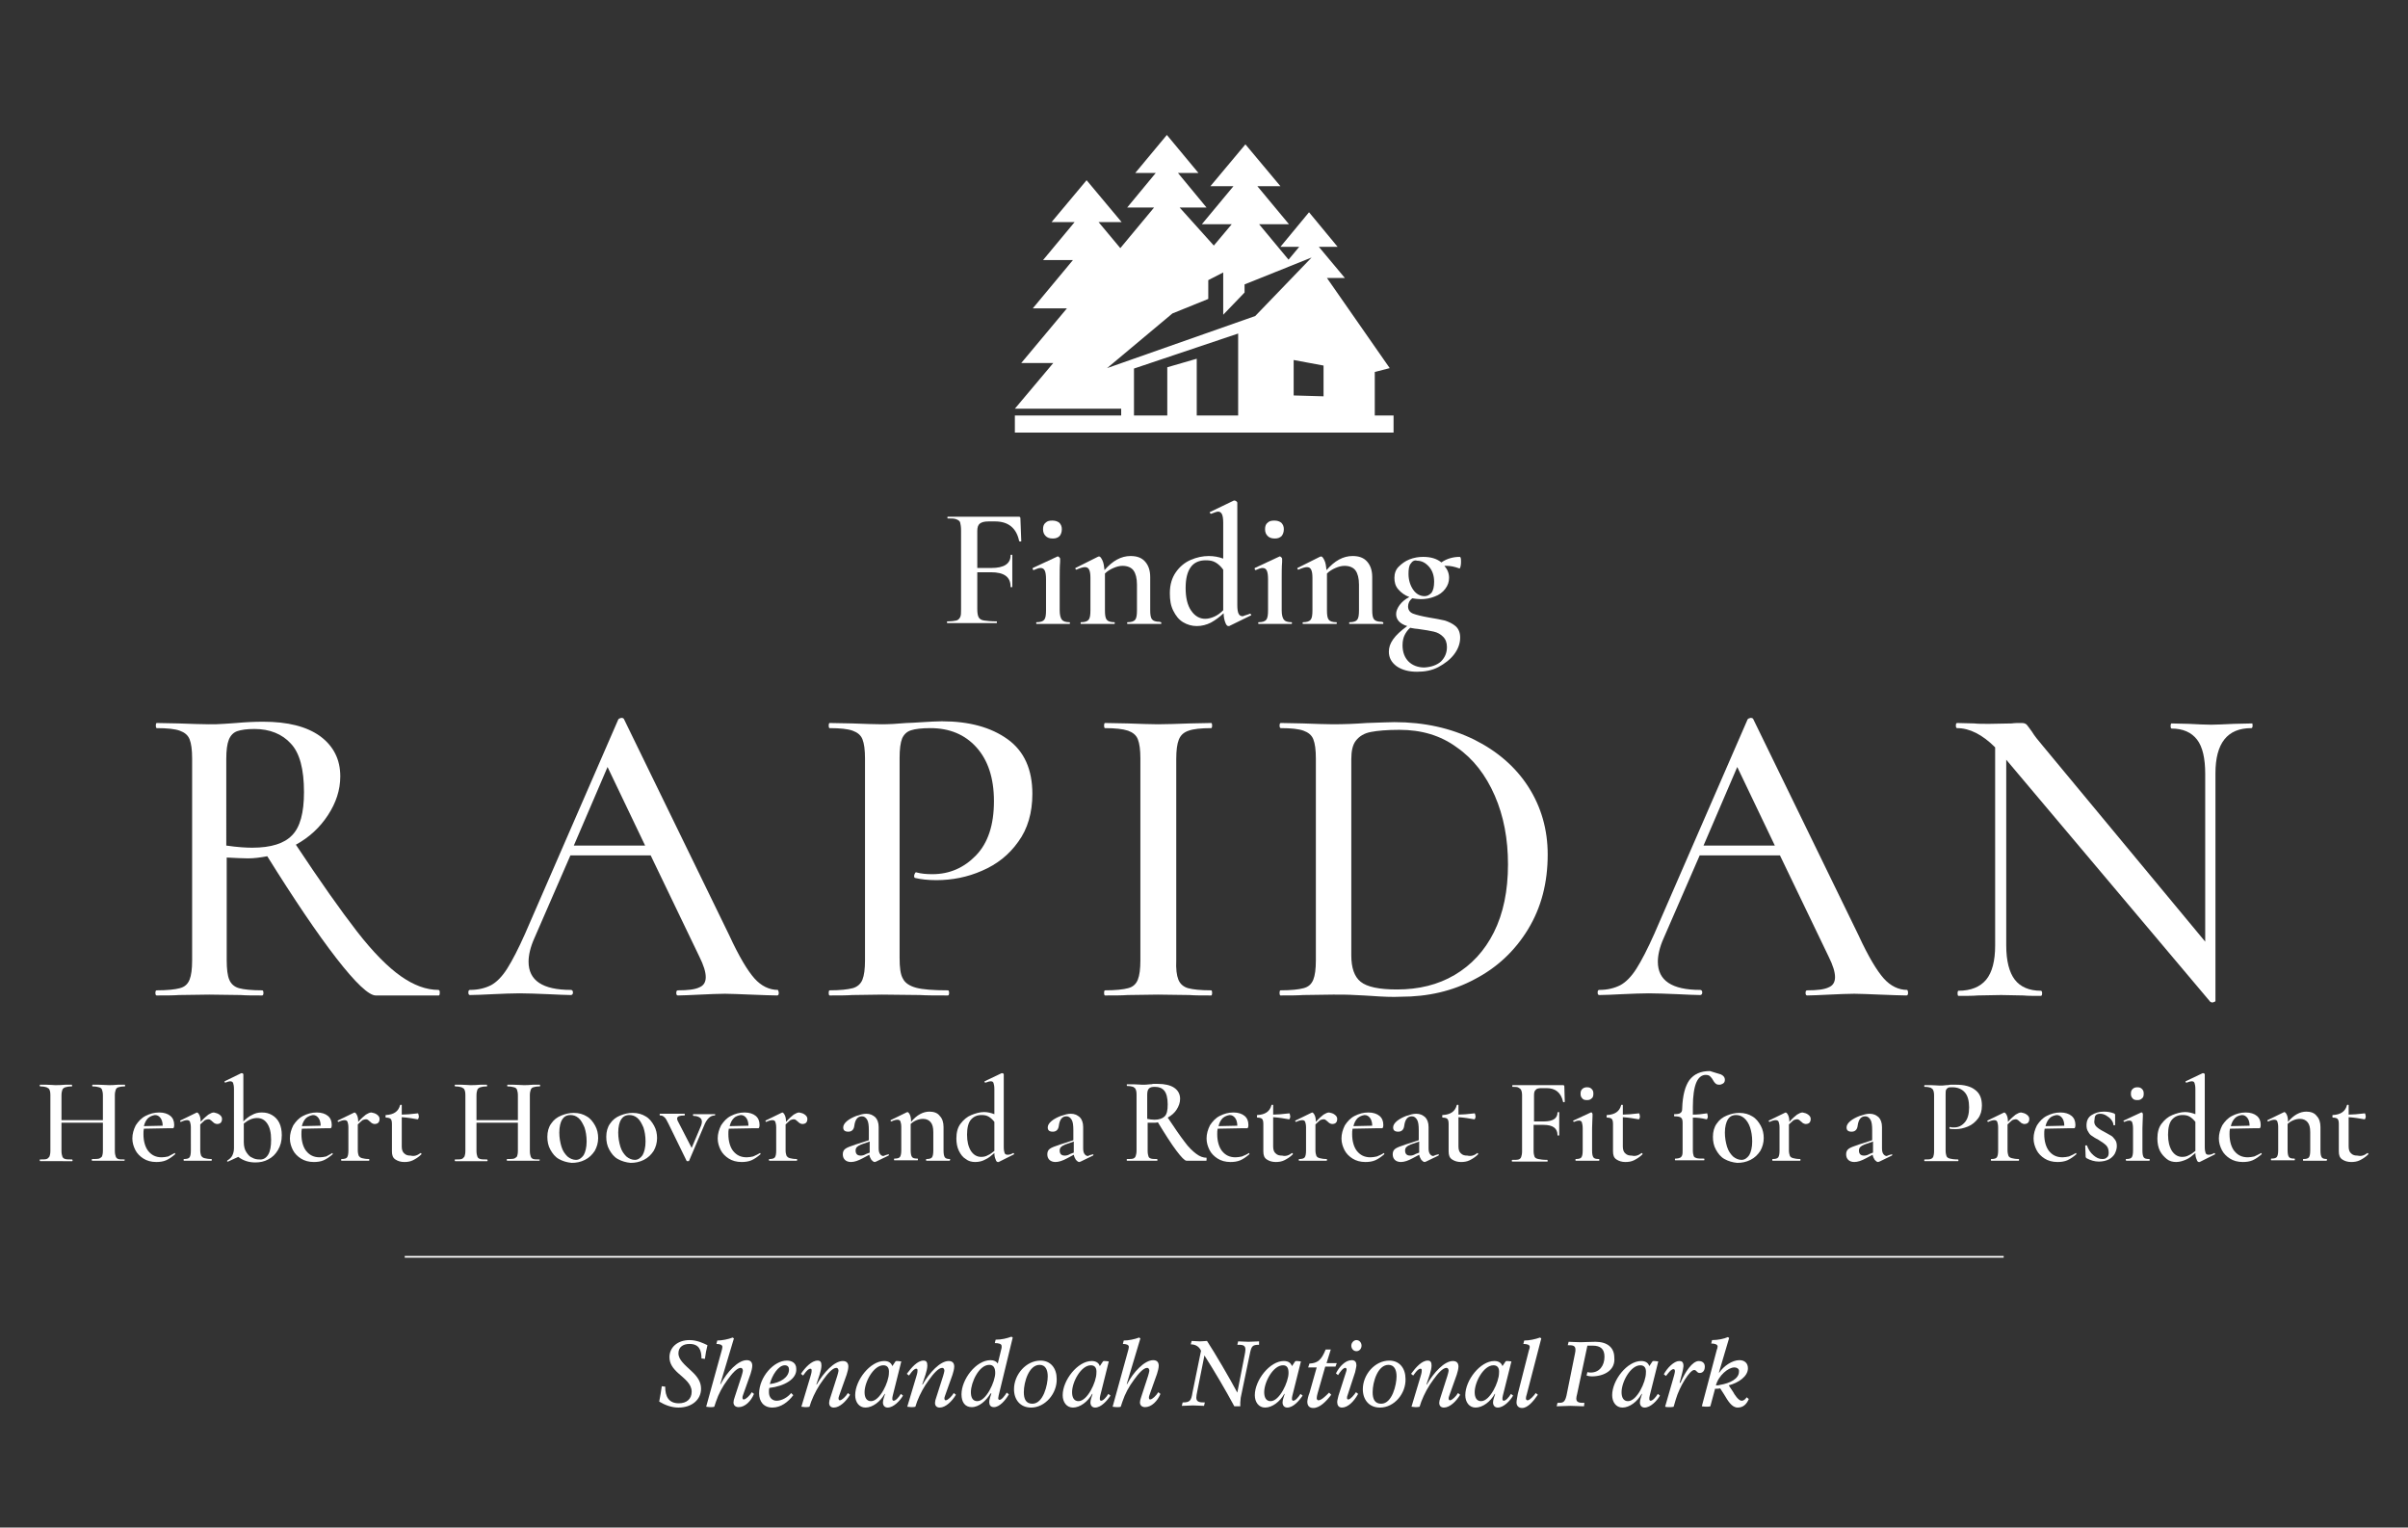 <?xml version="1.0" encoding="utf-8"?>
<!-- Generator: Adobe Illustrator 22.0.1, SVG Export Plug-In . SVG Version: 6.00 Build 0)  -->
<svg version="1.1" id="Layer_1" xmlns="http://www.w3.org/2000/svg" xmlns:xlink="http://www.w3.org/1999/xlink" x="0px" y="0px"
	 viewBox="0 0 564 357.7" style="enable-background:new 0 0 564 357.7;" xml:space="preserve">
<rect x="0" y="0" width="564" height="357.7" fill="#333333" stroke="none"/>
<style type="text/css">
	.st0{fill:#FFFFFF;}
</style>
<g>
	<path class="st0" d="M165.1,318.2l-0.8-0.1c0-2-0.6-3.4-2.8-3.4c-1.6,0-2.6,0.8-2.6,2.2c0,1.5,1.5,2.7,3.1,4.2
		c1.4,1.3,2.2,2.5,2.2,4.1c0,2.5-2.1,4.4-5.3,4.4c-1.6,0-3.2-0.6-4.5-1.4c0.2-0.9,0.5-2.8,0.6-3.6l0.8,0.1c0,2.3,0.8,3.9,3.2,3.9
		c1.8,0,3-1,3-2.7c0-1.8-1.5-2.9-3.2-4.4c-1.2-1.1-2-2.2-2-3.7c0-2.3,1.9-4,4.7-4c1.8,0,3.4,0.8,4.2,1.2
		C165.5,315.7,165.2,317.3,165.1,318.2z"/>
	<path class="st0" d="M173,329.5c-0.7,0-1.2-0.4-1.2-1.1c0-0.3,0.1-0.8,0.3-1.3l1.6-4.9c0.1-0.4,0.3-1,0.3-1.2
		c0-0.4-0.2-0.7-0.5-0.7c-0.9,0-2.1,1.4-3.1,2.8c-1.2,1.6-2.1,3.3-2.7,5.1l-0.4,1.2c-0.2,0.1-0.6,0.1-1,0.1s-0.7-0.1-0.9-0.1
		l3.7-13.4c0-0.1,0.1-0.4,0.1-0.6c0-0.5-0.6-0.7-1.4-0.7l0.2-0.8c1.1,0,2.6-0.3,3.6-0.7l0.3,0.2l-3.2,10.7h0.1
		c1.5-2.9,4.1-5.6,6.1-5.6c0.9,0,1.3,0.5,1.3,1.3c0,0.5-0.2,1.3-0.4,1.9l-1.6,4.5c-0.1,0.3-0.3,0.8-0.3,1c0,0.4,0.1,0.5,0.3,0.5
		c0.5,0,1.4-0.9,1.9-1.7l0.5,0.4C175.9,328.1,174.5,329.5,173,329.5z"/>
	<path class="st0" d="M180.2,325c-0.1,0.3-0.1,0.7-0.1,1c0,1.3,0.8,2,1.8,2c1.2,0,2.6-0.8,3.4-1.8l0.5,0.5c-1.2,1.6-2.9,2.9-4.9,2.9
		c-2.1,0-3.1-1.5-3.1-3.3c0-3.8,3.4-7.7,6.5-7.7c1.2,0,2.2,0.6,2.2,1.9C186.7,322.9,183.7,324.6,180.2,325z M183.8,319.7
		c-1.5,0-3,2.4-3.5,4.4c2.5-0.3,4.5-1.6,4.5-3.4C184.8,320.1,184.5,319.7,183.8,319.7z"/>
	<path class="st0" d="M191.5,318.6c0.7,0,0.9,0.4,0.9,1.2c0,0.5-0.2,1.4-0.4,2l-0.8,2.4h0.1c1.6-2.8,4.1-5.5,6.1-5.5
		c0.9,0,1.3,0.5,1.3,1.3c0,0.5-0.2,1.3-0.4,1.9l-1.6,4.5c-0.1,0.3-0.3,0.8-0.3,1c0,0.3,0.1,0.5,0.3,0.5c0.5,0,1.4-0.9,1.9-1.7
		l0.5,0.4c-0.9,1.5-2.4,3-3.8,3c-0.7,0-1.1-0.4-1.1-1.1c0-0.3,0.1-0.8,0.3-1.3l1.6-5c0.1-0.4,0.3-1,0.3-1.2c0-0.4-0.2-0.7-0.5-0.7
		c-0.9,0-2.1,1.4-3.1,2.8c-1.2,1.6-2.1,3.3-2.8,5.1l-0.4,1.2c-0.3,0.1-0.8,0.1-1,0.1s-0.7-0.1-0.9-0.1l2.1-7
		c0.1-0.4,0.3-0.9,0.3-1.4c0-0.3,0-0.5-0.3-0.5c-0.4,0-0.9,0.5-1.4,1.2l-0.3,0.4l-0.5-0.4C188.6,320.2,190.1,318.6,191.5,318.6z"/>
	<path class="st0" d="M207.9,329.6c-0.7,0-1.1-0.5-1.1-1.2c0-0.6,0.3-1.3,0.5-2h-0.1c-1,1.8-2.8,3.2-4.5,3.2c-1.5,0-2.4-1.3-2.4-2.9
		c0-3.5,3.5-8,6.8-8c1.2,0,1.7,0.6,1.9,1.2l0.6-0.9c0.1-0.2,0.2-0.3,0.4-0.3c0.2,0,0.5,0,1.1,0.1l-2,8c-0.1,0.3-0.1,0.6-0.1,0.8
		c0,0.2,0.1,0.4,0.3,0.4c0.5,0,1.2-0.8,1.7-1.6l0.5,0.4C210.8,328,209.3,329.6,207.9,329.6z M206.9,319.7c-2.3,0-4.4,3.9-4.4,6.3
		c0,1.3,0.5,2.1,1.5,2.1c2.1,0,4.2-4.5,4.2-6.6C208.3,320.4,207.9,319.7,206.9,319.7z"/>
	<path class="st0" d="M216.3,318.6c0.7,0,0.9,0.4,0.9,1.2c0,0.5-0.2,1.4-0.4,2l-0.8,2.4h0.1c1.6-2.8,4.1-5.5,6.1-5.5
		c0.9,0,1.3,0.5,1.3,1.3c0,0.5-0.2,1.3-0.4,1.9l-1.6,4.5c-0.1,0.3-0.3,0.8-0.3,1c0,0.3,0.1,0.5,0.3,0.5c0.5,0,1.4-0.9,1.9-1.7
		l0.5,0.4c-0.9,1.5-2.4,3-3.8,3c-0.7,0-1.1-0.4-1.1-1.1c0-0.3,0.1-0.8,0.3-1.3l1.6-5c0.1-0.4,0.3-1,0.3-1.2c0-0.4-0.2-0.7-0.5-0.7
		c-0.9,0-2.1,1.4-3.1,2.8c-1.2,1.6-2.1,3.3-2.8,5.1l-0.4,1.2c-0.3,0.1-0.8,0.1-1,0.1s-0.7-0.1-0.9-0.1l2.1-7
		c0.1-0.4,0.3-0.9,0.3-1.4c0-0.3,0-0.5-0.3-0.5c-0.4,0-0.9,0.5-1.4,1.2l-0.3,0.4l-0.5-0.4C213.5,320.2,214.9,318.6,216.3,318.6z"/>
	<path class="st0" d="M233.9,326.8c0,0.2-0.1,0.4-0.1,0.6s0.1,0.4,0.3,0.4c0.5,0,1.2-0.9,1.7-1.7l0.5,0.4c-0.8,1.4-2.2,3-3.5,3
		c-0.8,0-1.1-0.5-1.1-1.2c0-0.6,0.3-1.4,0.5-2H232c-1,1.7-2.7,3.2-4.4,3.2c-1.6,0-2.4-1.2-2.4-3c0-3.5,3.4-8,6.8-8
		c0.8,0,1.4,0.3,1.7,0.8l0.9-3.7c0-0.1,0-0.3,0-0.4c0-0.5-0.6-0.7-1.6-0.7l0.2-0.8c1.4,0,2.6-0.3,3.7-0.7l0.3,0.2L233.9,326.8z
		 M231.7,319.6c-2.4,0-4.3,4.1-4.3,6.4c0,1.2,0.4,2.1,1.5,2.1c2.1,0,4.2-4.6,4.2-6.6C233.1,320.3,232.7,319.6,231.7,319.6z"/>
	<path class="st0" d="M241.5,329.6c-2.5,0-4-1.8-4-4.3c0-3.4,2.8-6.7,6.2-6.7c2.4,0,3.8,1.8,3.8,4.3
		C247.6,326.3,244.8,329.6,241.5,329.6z M243.5,319.6c-2.5,0-3.7,4-3.7,6.4c0,1.6,0.5,2.7,2,2.7c2.6,0,3.6-4.5,3.6-6.4
		C245.4,320.8,244.9,319.6,243.5,319.6z"/>
	<path class="st0" d="M256.5,329.6c-0.7,0-1.1-0.5-1.1-1.2c0-0.6,0.3-1.3,0.5-2h-0.1c-1,1.8-2.8,3.2-4.5,3.2c-1.5,0-2.4-1.3-2.4-2.9
		c0-3.5,3.5-8,6.8-8c1.2,0,1.7,0.6,1.9,1.2l0.6-0.9c0.1-0.2,0.2-0.3,0.4-0.3c0.2,0,0.5,0,1.1,0.1l-2,8c-0.1,0.3-0.1,0.6-0.1,0.8
		c0,0.2,0.1,0.4,0.3,0.4c0.5,0,1.2-0.8,1.7-1.6l0.5,0.4C259.3,328,257.9,329.6,256.5,329.6z M255.5,319.7c-2.3,0-4.4,3.9-4.4,6.3
		c0,1.3,0.5,2.1,1.5,2.1c2.1,0,4.2-4.5,4.2-6.6C256.9,320.4,256.5,319.7,255.5,319.7z"/>
	<path class="st0" d="M268.2,329.5c-0.7,0-1.2-0.4-1.2-1.1c0-0.3,0.1-0.8,0.3-1.3l1.6-4.9c0.1-0.4,0.3-1,0.3-1.2
		c0-0.4-0.2-0.7-0.5-0.7c-0.9,0-2.1,1.4-3.1,2.8c-1.2,1.6-2.1,3.3-2.7,5.1l-0.4,1.2c-0.2,0.1-0.6,0.1-1,0.1s-0.7-0.1-0.9-0.1
		l3.7-13.4c0-0.1,0.1-0.4,0.1-0.6c0-0.5-0.6-0.7-1.4-0.7l0.2-0.8c1.1,0,2.6-0.3,3.6-0.7l0.3,0.2l-3.2,10.7h0.1
		c1.5-2.9,4.1-5.6,6.1-5.6c0.9,0,1.3,0.5,1.3,1.3c0,0.5-0.2,1.3-0.4,1.9l-1.6,4.5c-0.1,0.3-0.3,0.8-0.3,1c0,0.4,0.1,0.5,0.3,0.5
		c0.5,0,1.4-0.9,1.9-1.7l0.5,0.4C271.1,328.1,269.7,329.5,268.2,329.5z"/>
	<path class="st0" d="M294.9,314.9c-1.6,0-1.8,0.3-2.2,2.3l-2.1,10.1c0,0.4-0.1,0.8-0.1,1.1v0.9h-1.4c-2.1-3.9-4.7-8.3-7-11.9
		l-1.7,8.5c-0.1,0.4-0.2,1.1-0.2,1.4c0,1.1,1,1.1,2,1.1l-0.2,0.8c-0.5,0-1.9-0.1-2.6-0.1c-0.5,0-1.9,0.1-2.6,0.1l0.2-0.8
		c1.7,0,2-0.4,2.3-2.3l2-9.8c-0.4-0.9-1.2-1.5-2.4-1.5l0.2-0.8c0.3,0,1.5,0.1,1.9,0.1c0.5,0,1.5-0.1,1.7-0.1
		c1.9,2.9,5.4,8.9,7.1,12.1l1.7-8.7c0.1-0.4,0.2-1.1,0.2-1.4c0-1.1-0.8-1.1-1.9-1.1l0.2-0.8c0.5,0,2,0.1,2.4,0.1
		c0.6,0,2-0.1,2.5-0.1V314.9z"/>
	<path class="st0" d="M301.5,329.6c-0.7,0-1.1-0.5-1.1-1.2c0-0.6,0.3-1.3,0.5-2h-0.1c-1,1.8-2.8,3.2-4.5,3.2c-1.5,0-2.4-1.3-2.4-2.9
		c0-3.5,3.5-8,6.8-8c1.2,0,1.7,0.6,1.9,1.2l0.6-0.9c0.1-0.2,0.2-0.3,0.4-0.3c0.2,0,0.5,0,1.1,0.1l-2,8c-0.1,0.3-0.1,0.6-0.1,0.8
		c0,0.2,0.1,0.4,0.3,0.4c0.5,0,1.2-0.8,1.7-1.6l0.5,0.4C304.3,328,302.9,329.6,301.5,329.6z M300.5,319.7c-2.3,0-4.4,3.9-4.4,6.3
		c0,1.3,0.5,2.1,1.5,2.1c2.1,0,4.2-4.5,4.2-6.6C301.8,320.4,301.5,319.7,300.5,319.7z"/>
	<path class="st0" d="M312.8,320h-2.4l-1.8,6.3c-0.1,0.4-0.2,0.8-0.2,1.1c0,0.3,0.2,0.5,0.4,0.5c0.7,0,1.7-1,2.5-1.8l0.5,0.5
		c-1.2,1.6-2.7,3.1-4.2,3.1c-1,0-1.4-0.6-1.4-1.5c0-0.4,0.3-1.6,0.5-2l1.7-6h-2l0.3-0.9c1.9-0.1,2.8-0.8,3.8-3.3h1.2l-1,3.2h2.4
		L312.8,320z"/>
	<path class="st0" d="M314.3,329.6c-0.8,0-1.1-0.6-1.1-1.3c0-0.4,0.2-1,0.3-1.5l1.6-5c0.1-0.4,0.3-0.8,0.3-1.1
		c0-0.2-0.1-0.4-0.3-0.4c-0.5,0-1.2,0.9-1.7,1.7l-0.5-0.4c0.8-1.6,2.2-3.1,3.7-3.1c0.8,0,1.1,0.5,1.1,1.2c0,0.3-0.2,1.1-0.3,1.6
		l-1.8,5.5c-0.1,0.2-0.1,0.5-0.1,0.6c0,0.2,0.1,0.3,0.3,0.3c0.5,0,1.4-1.1,1.8-1.7l0.5,0.4C317.1,328.2,315.7,329.6,314.3,329.6z
		 M317.7,316.4c-0.7,0-1.2-0.6-1.2-1.3c0-0.7,0.6-1.3,1.2-1.3c0.7,0,1.2,0.6,1.2,1.3C318.9,315.8,318.4,316.4,317.7,316.4z"/>
	<path class="st0" d="M323.2,329.6c-2.5,0-4-1.8-4-4.3c0-3.4,2.8-6.7,6.2-6.7c2.4,0,3.8,1.8,3.8,4.3
		C329.3,326.3,326.6,329.6,323.2,329.6z M325.2,319.6c-2.5,0-3.7,4-3.7,6.4c0,1.6,0.5,2.7,2,2.7c2.6,0,3.6-4.5,3.6-6.4
		C327.1,320.8,326.6,319.6,325.2,319.6z"/>
	<path class="st0" d="M334.4,318.6c0.7,0,0.9,0.4,0.9,1.2c0,0.5-0.2,1.4-0.4,2l-0.8,2.4h0.1c1.6-2.8,4.1-5.5,6.1-5.5
		c0.9,0,1.3,0.5,1.3,1.3c0,0.5-0.2,1.3-0.4,1.9l-1.6,4.5c-0.1,0.3-0.3,0.8-0.3,1c0,0.3,0.1,0.5,0.3,0.5c0.5,0,1.4-0.9,1.9-1.7
		l0.5,0.4c-0.9,1.5-2.4,3-3.8,3c-0.7,0-1.1-0.4-1.1-1.1c0-0.3,0.1-0.8,0.3-1.3l1.6-5c0.1-0.4,0.3-1,0.3-1.2c0-0.4-0.2-0.7-0.5-0.7
		c-0.9,0-2.1,1.4-3.1,2.8c-1.2,1.6-2.1,3.3-2.8,5.1l-0.4,1.2c-0.3,0.1-0.8,0.1-1,0.1s-0.7-0.1-0.9-0.1l2.1-7
		c0.1-0.4,0.3-0.9,0.3-1.4c0-0.3,0-0.5-0.3-0.5c-0.4,0-0.9,0.5-1.4,1.2l-0.3,0.4l-0.5-0.4C331.6,320.2,333,318.6,334.4,318.6z"/>
	<path class="st0" d="M350.8,329.6c-0.7,0-1.1-0.5-1.1-1.2c0-0.6,0.3-1.3,0.5-2h-0.1c-1,1.8-2.8,3.2-4.5,3.2c-1.5,0-2.4-1.3-2.4-2.9
		c0-3.5,3.5-8,6.8-8c1.2,0,1.7,0.6,1.9,1.2l0.6-0.9c0.1-0.2,0.2-0.3,0.4-0.3s0.5,0,1.1,0.1l-2,8c-0.1,0.3-0.1,0.6-0.1,0.8
		c0,0.2,0.1,0.4,0.3,0.4c0.5,0,1.2-0.8,1.7-1.6l0.5,0.4C353.7,328,352.2,329.6,350.8,329.6z M349.8,319.7c-2.3,0-4.4,3.9-4.4,6.3
		c0,1.3,0.5,2.1,1.5,2.1c2.1,0,4.2-4.5,4.2-6.6C351.2,320.4,350.8,319.7,349.8,319.7z"/>
	<path class="st0" d="M357.6,326.5c-0.1,0.3-0.2,0.7-0.2,0.9c0,0.3,0.1,0.5,0.4,0.5c0.5,0,1.5-1.1,1.9-1.7l0.5,0.4
		c-1.1,1.6-2.4,3.1-3.7,3.1c-0.8,0-1.3-0.5-1.3-1.3c0-0.5,0.2-1.3,0.3-2l2.6-10.2c0.1-0.2,0.2-0.6,0.2-0.8c0-0.5-0.6-0.7-1.5-0.7
		l0.2-0.8c1.2,0,2.6-0.3,3.7-0.7l0.3,0.2L357.6,326.5z"/>
	<path class="st0" d="M372.8,322.3c-0.4,0-0.9-0.1-1.2-0.2l0.2-0.8c0.3,0.1,0.6,0.1,0.8,0.1c2,0,3.2-1.6,3.2-3.7
		c0-1.8-0.9-2.6-2.8-2.6c-0.2,0-0.9,0-1.2,0l-2.4,11.3c-0.1,0.3-0.2,0.9-0.2,1.1c0,1,0.9,1,1.9,1l-0.1,0.8c-0.6,0-2.5-0.1-3.2-0.1
		c-0.6,0-2.6,0.1-3.2,0.1l0.2-0.8c1.2,0,1.7,0,2.1-1.7l2-9.9c0.1-0.3,0.1-0.7,0.1-0.9c0-1-0.8-1-1.8-1l0.2-0.8
		c0.5,0,1.9,0.1,2.8,0.1c0.7,0,2.2-0.1,3.5-0.1c2.7,0,4.4,1.3,4.4,3.7C378.4,320.8,375.8,322.3,372.8,322.3z"/>
	<path class="st0" d="M385.2,329.6c-0.7,0-1.1-0.5-1.1-1.2c0-0.6,0.3-1.3,0.5-2h-0.1c-1,1.8-2.8,3.2-4.5,3.2c-1.5,0-2.4-1.3-2.4-2.9
		c0-3.5,3.5-8,6.8-8c1.2,0,1.7,0.6,1.9,1.2l0.6-0.9c0.1-0.2,0.2-0.3,0.4-0.3s0.5,0,1.1,0.1l-2,8c-0.1,0.3-0.1,0.6-0.1,0.8
		c0,0.2,0.1,0.4,0.3,0.4c0.5,0,1.2-0.8,1.7-1.6l0.5,0.4C388.1,328,386.6,329.6,385.2,329.6z M384.2,319.7c-2.3,0-4.4,3.9-4.4,6.3
		c0,1.3,0.5,2.1,1.5,2.1c2.1,0,4.2-4.5,4.2-6.6C385.6,320.4,385.2,319.7,384.2,319.7z"/>
	<path class="st0" d="M398.1,321.5c-0.7,0-0.7-0.7-1.3-0.7c-1,0-3.4,3.8-4.3,6.9l-0.5,1.7c-0.3,0.1-0.7,0.1-1,0.1s-0.7,0-1-0.1
		l1.9-6.6c0.1-0.3,0.4-1.4,0.4-1.7c0-0.3-0.1-0.5-0.3-0.5c-0.5,0-0.9,0.5-1.4,1.1l-0.4,0.5l-0.5-0.4c0.8-1.5,2.4-3.1,3.6-3.1
		c0.6,0,1,0.2,1,1.2c0,0.3-0.2,1.2-0.3,1.6l-0.6,2.3h0.2c1.1-2.6,2.8-5.1,4.3-5.1c0.6,0,1.4,0.3,1.4,1.3
		C399.3,321.1,398.7,321.5,398.1,321.5z"/>
	<path class="st0" d="M407,329.6c-1.4,0-2.3-1.6-3.2-3.1l-0.9-1.4c-0.3,0.1-0.8,0.1-1.2,0.1l-1.1,4.1c-0.2,0.1-0.8,0.1-1.1,0.1
		s-0.8-0.1-0.9-0.1l3.5-13.2c0.1-0.2,0.2-0.6,0.2-0.8c0-0.5-0.7-0.7-1.5-0.7l0.2-0.8c1.4,0,2.8-0.3,3.7-0.7l0.3,0.2l-2.4,8.1h0.1
		c1-1.5,3-2.9,4.7-2.9c1.2,0,2,0.7,2,1.9c0,1.9-2.2,3.4-4.5,4l1,1.5c0.3,0.6,1.3,2.1,2,2.1c0.6,0,0.9-0.4,1.2-0.8l0.5,0.4
		C409.1,328.8,408.3,329.6,407,329.6z M406.2,320.2c-1.4,0-3.7,1.9-4.3,4.2c0.2,0,0.7,0,0.9-0.1c2.5-0.4,4.5-1.5,4.5-3.1
		C407.4,320.6,406.9,320.2,406.2,320.2z"/>
</g>
<rect x="94.8" y="294.1" class="st0" width="374.5" height="0.4"/>
<g>
	<path class="st0" d="M103,232.5c0,0.4-0.1,0.6-0.2,0.6H88c-1.6,0-4.7-2.9-9.2-8.7c-4.5-5.8-9.9-13.8-16.2-23.9
		c-1.6,0.3-3.1,0.5-4.5,0.5c-1.3,0-3-0.1-5-0.2v24.1c0,2,0.2,3.6,0.6,4.5c0.4,1,1.2,1.7,2.3,2s2.9,0.5,5.4,0.5
		c0.2,0,0.3,0.2,0.3,0.6c0,0.4-0.1,0.6-0.3,0.6c-2.1,0-3.8,0-5-0.1l-7.4-0.1l-7.1,0.1c-1.3,0.1-3,0.1-5.2,0.1
		c-0.2,0-0.3-0.2-0.3-0.6c0-0.4,0.1-0.6,0.3-0.6c2.5,0,4.3-0.2,5.4-0.5c1.2-0.3,1.9-1,2.3-2c0.4-1,0.6-2.5,0.6-4.5v-47.3
		c0-2-0.2-3.5-0.6-4.5c-0.4-1-1.2-1.6-2.3-2s-2.9-0.6-5.4-0.6c-0.1,0-0.2-0.2-0.2-0.6c0-0.4,0.1-0.6,0.2-0.6l5.1,0.1
		c3,0.1,5.4,0.2,7.1,0.2c1.2,0,2.4,0,3.5-0.1s2-0.1,2.9-0.2c2.2-0.2,4.4-0.3,6.3-0.3c5.8,0,10.2,1.1,13.4,3.4
		c3.1,2.3,4.7,5.4,4.7,9.4c0,3.2-1,6.2-2.9,9.1c-1.9,2.9-4.4,5.2-7.5,6.9c5.7,8.6,10.5,15.4,14.3,20.3c3.8,4.9,7.3,8.4,10.3,10.5
		s5.9,3.2,8.8,3.2C103,231.9,103,232.1,103,232.5z M59.1,198.5c4.4,0,7.5-1,9.3-2.9c1.9-1.9,2.8-5.3,2.8-10.1c0-5.4-1-9.2-3.1-11.4
		c-2-2.2-4.9-3.4-8.5-3.4c-1.8,0-3.1,0.2-4,0.5s-1.6,1-2,2s-0.6,2.5-0.6,4.5V198C55.7,198.4,57.7,198.5,59.1,198.5z"/>
	<path class="st0" d="M182.4,232.5c0,0.4-0.1,0.6-0.4,0.6c-1.3,0-3.4-0.1-6.2-0.2c-2.7-0.1-4.7-0.2-6-0.2c-1.6,0-3.5,0.1-5.8,0.2
		c-2.3,0.1-4.1,0.2-5.2,0.2c-0.3,0-0.4-0.2-0.4-0.6c0-0.4,0.1-0.6,0.4-0.6c2.3,0,4-0.2,5-0.7c1-0.4,1.5-1.2,1.5-2.4
		s-0.5-2.8-1.5-4.8l-11.4-23.7h-18.8l-8.4,19.3c-1,2.2-1.4,4.1-1.4,5.6c0,4.4,3.3,6.6,9.9,6.6c0.3,0,0.5,0.2,0.5,0.6
		c0,0.4-0.2,0.6-0.5,0.6c-1.2,0-3-0.1-5.3-0.2c-2.6-0.1-4.8-0.2-6.7-0.2c-1.8,0-3.9,0.1-6.3,0.2c-2.2,0.1-3.9,0.2-5.3,0.2
		c-0.3,0-0.4-0.2-0.4-0.6c0-0.4,0.1-0.6,0.4-0.6c1.9,0,3.5-0.4,4.9-1.1c1.3-0.7,2.6-2,3.8-3.9s2.6-4.6,4.2-8.2l21.8-50.1
		c0.1-0.2,0.3-0.3,0.7-0.4c0.4,0,0.6,0.1,0.7,0.4l24.6,50.5c2.3,5,4.3,8.3,5.9,10.1s3.5,2.7,5.5,2.7
		C182.2,231.9,182.4,232.1,182.4,232.5z M134.4,198h16.7l-8.8-18.4L134.4,198z"/>
	<path class="st0" d="M211.5,229.2c0.5,1,1.6,1.7,3.1,2.1s4,0.6,7.4,0.6c0.2,0,0.3,0.2,0.3,0.6c0,0.4-0.1,0.6-0.3,0.6
		c-2.8,0-5,0-6.5-0.1l-8.9-0.1l-7,0.1c-1.3,0.1-3.1,0.1-5.3,0.1c-0.1,0-0.2-0.2-0.2-0.6c0-0.4,0.1-0.6,0.2-0.6
		c2.5,0,4.2-0.2,5.4-0.5c1.1-0.3,1.9-1,2.3-2s0.6-2.5,0.6-4.5v-47.3c0-2-0.2-3.5-0.6-4.5s-1.2-1.6-2.3-2c-1.1-0.4-2.9-0.6-5.4-0.6
		c-0.1,0-0.2-0.2-0.2-0.6c0-0.4,0.1-0.6,0.2-0.6l5.3,0.1c2.9,0.1,5.2,0.2,6.9,0.2c1.6,0,3.6-0.1,5.8-0.3c0.8,0,2.1-0.1,3.8-0.2
		c1.7-0.1,3.3-0.2,4.5-0.2c6.4,0,11.5,1.4,15.4,4.2s5.8,7.1,5.8,12.8c0,4.4-1.1,8.2-3.3,11.2c-2.2,3.1-5,5.3-8.5,6.8
		c-3.4,1.5-7,2.2-10.7,2.2c-2,0-3.6-0.2-4.9-0.5c-0.2,0-0.3-0.2-0.3-0.5c0-0.2,0.1-0.4,0.2-0.6c0.1-0.2,0.2-0.3,0.4-0.2
		c1.1,0.3,2.3,0.4,3.7,0.4c4,0,7.4-1.5,10.2-4.4c2.8-2.9,4.2-7.1,4.2-12.7c0-5.4-1.4-9.6-4.1-12.6s-6.3-4.5-10.8-4.5
		c-2,0-3.6,0.2-4.5,0.5c-1,0.3-1.7,1-2.1,1.9c-0.4,1-0.6,2.5-0.6,4.6v46.7C210.7,226.6,210.9,228.2,211.5,229.2z"/>
	<path class="st0" d="M276,229.4c0.4,1,1.2,1.7,2.3,2c1.1,0.3,2.9,0.5,5.4,0.5c0.1,0,0.2,0.2,0.2,0.6c0,0.4-0.1,0.6-0.2,0.6
		c-2.2,0-3.9,0-5.1-0.1l-7.4-0.1l-7.1,0.1c-1.3,0.1-3.1,0.1-5.3,0.1c-0.1,0-0.2-0.2-0.2-0.6c0-0.4,0.1-0.6,0.2-0.6
		c2.5,0,4.3-0.2,5.4-0.5c1.2-0.3,1.9-1,2.3-2s0.6-2.5,0.6-4.5v-47.3c0-2-0.2-3.5-0.6-4.5s-1.2-1.6-2.3-2c-1.2-0.4-3-0.6-5.4-0.6
		c-0.1,0-0.2-0.2-0.2-0.6c0-0.4,0.1-0.6,0.2-0.6l5.3,0.1c3,0.1,5.4,0.2,7.1,0.2c2,0,4.5-0.1,7.5-0.2l5-0.1c0.1,0,0.2,0.2,0.2,0.6
		c0,0.4-0.1,0.6-0.2,0.6c-2.4,0-4.2,0.2-5.3,0.6c-1.2,0.4-1.9,1.1-2.3,2.1s-0.6,2.5-0.6,4.5v47.1C275.4,226.9,275.6,228.4,276,229.4
		z"/>
	<path class="st0" d="M321.1,233.2c-1-0.1-2.3-0.1-3.8-0.2c-1.5-0.1-3.2-0.1-5-0.1l-7.1,0.1c-1.3,0.1-3.1,0.1-5.3,0.1
		c-0.1,0-0.2-0.2-0.2-0.6c0-0.4,0.1-0.6,0.2-0.6c2.5,0,4.3-0.2,5.4-0.5c1.2-0.3,1.9-1,2.3-2s0.6-2.5,0.6-4.5v-47.3
		c0-2-0.2-3.5-0.6-4.5s-1.2-1.6-2.3-2c-1.1-0.4-2.9-0.6-5.3-0.6c-0.2,0-0.3-0.2-0.3-0.6c0-0.4,0.1-0.6,0.3-0.6l5.1,0.1
		c3,0.1,5.4,0.2,7.1,0.2c2.6,0,5.2-0.1,7.9-0.3c3.3-0.1,5.4-0.2,6.5-0.2c7,0,13.2,1.4,18.7,4.1c5.4,2.7,9.7,6.4,12.7,11.1
		c3,4.7,4.5,10,4.5,15.8c0,6.6-1.5,12.4-4.6,17.5s-7.3,9-12.5,11.7c-5.2,2.8-11,4.1-17.3,4.1C326.2,233.5,323.8,233.4,321.1,233.2z
		 M340.7,228.3c3.9-2.3,7-5.6,9.2-10s3.3-9.7,3.3-15.9c0-5.9-1-11.3-3.1-16.1s-5-8.6-8.9-11.3c-3.8-2.8-8.3-4.1-13.4-4.1
		c-2.9,0-5.2,0.2-6.7,0.5c-1.6,0.3-2.7,1-3.5,2s-1.1,2.5-1.1,4.4v45.9c0,2.9,0.7,5,2.2,6.2s4.3,1.8,8.5,1.8
		C332.3,231.7,336.8,230.6,340.7,228.3z"/>
	<path class="st0" d="M446.9,232.5c0,0.4-0.1,0.6-0.4,0.6c-1.3,0-3.4-0.1-6.2-0.2c-2.7-0.1-4.7-0.2-6-0.2c-1.6,0-3.5,0.1-5.8,0.2
		c-2.3,0.1-4.1,0.2-5.2,0.2c-0.3,0-0.4-0.2-0.4-0.6c0-0.4,0.1-0.6,0.4-0.6c2.3,0,4-0.2,5-0.7c1-0.4,1.5-1.2,1.5-2.4
		s-0.5-2.8-1.5-4.8l-11.4-23.7h-18.8l-8.4,19.3c-1,2.2-1.4,4.1-1.4,5.6c0,4.4,3.3,6.6,9.9,6.6c0.3,0,0.5,0.2,0.5,0.6
		c0,0.4-0.2,0.6-0.5,0.6c-1.2,0-3-0.1-5.3-0.2c-2.6-0.1-4.8-0.2-6.7-0.2c-1.8,0-3.9,0.1-6.3,0.2c-2.2,0.1-3.9,0.2-5.3,0.2
		c-0.3,0-0.4-0.2-0.4-0.6c0-0.4,0.1-0.6,0.4-0.6c1.9,0,3.5-0.4,4.9-1.1c1.3-0.7,2.6-2,3.8-3.9s2.6-4.6,4.2-8.2l21.8-50.1
		c0.1-0.2,0.3-0.3,0.7-0.4c0.4,0,0.6,0.1,0.7,0.4l24.6,50.5c2.3,5,4.3,8.3,5.9,10.1s3.5,2.7,5.5,2.7
		C446.8,231.9,446.9,232.1,446.9,232.5z M399,198h16.7l-8.8-18.4L399,198z"/>
	<path class="st0" d="M527.6,169.9c0,0.4-0.1,0.6-0.3,0.6c-5.6,0-8.4,3.5-8.4,10.6v53.3c0,0.1-0.2,0.2-0.5,0.3s-0.5,0-0.7-0.1
		l-47.8-56.7v43.5c0,3.6,0.7,6.3,2,8s3.4,2.6,6.1,2.6c0.2,0,0.3,0.2,0.3,0.6c0,0.4-0.1,0.6-0.3,0.6c-1.8,0-3.1,0-4.1-0.1l-5.2-0.1
		l-5.5,0.1c-1,0.1-2.5,0.1-4.5,0.1c-0.1,0-0.2-0.2-0.2-0.6c0-0.4,0.1-0.6,0.2-0.6c2.9,0,5.1-0.9,6.5-2.6c1.4-1.7,2.1-4.4,2.1-8V175
		c-3-3-6-4.5-8.9-4.5c-0.2,0-0.3-0.2-0.3-0.6c0-0.4,0.1-0.6,0.3-0.6l4,0.1c0.8,0.1,2,0.1,3.5,0.1l5.3-0.1c0.6-0.1,1.4-0.1,2.3-0.1
		c0.5,0,0.9,0.1,1.2,0.4c0.2,0.2,0.6,0.8,1.2,1.6c0.6,1,1.5,2.1,2.6,3.4l38,45.8v-39.3c0-3.6-0.6-6.3-1.9-8c-1.3-1.7-3.3-2.6-6-2.6
		c-0.1,0-0.2-0.2-0.2-0.6c0-0.4,0.1-0.6,0.2-0.6l4.1,0.1c2,0.1,3.8,0.2,5.2,0.2c1.2,0,3-0.1,5.3-0.2l4.3-0.1
		C527.5,169.3,527.6,169.5,527.6,169.9z"/>
</g>
<g>
	<path class="st0" d="M239.2,126.7c0,0.1-0.1,0.1-0.2,0.1s-0.2,0-0.3-0.1c-0.6-3-2.5-4.6-5.6-4.6h-1.6c-1,0-1.6,0.2-2,0.5
		s-0.6,0.9-0.6,1.7v8.7h3.3c3,0,4.5-1,4.5-3c0-0.1,0.1-0.1,0.2-0.1c0.2,0,0.2,0,0.2,0.1v3.5c0,0.8,0,1.4,0,1.8v2.1
		c0,0.1-0.1,0.1-0.2,0.1c-0.2,0-0.2,0-0.2-0.1c0-2.3-1.5-3.4-4.6-3.4h-3.2v8.6c0,0.9,0.1,1.5,0.3,1.9c0.2,0.4,0.6,0.7,1.3,0.8
		s1.6,0.2,2.9,0.2c0.1,0,0.1,0.1,0.1,0.2s0,0.2-0.1,0.2c-1.1,0-1.9,0-2.6,0h-3.9H224c-0.5,0-1.2,0-2.1,0c-0.1,0-0.1-0.1-0.1-0.2
		s0-0.2,0.1-0.2c1,0,1.7-0.1,2.1-0.2c0.4-0.1,0.7-0.4,0.9-0.8c0.2-0.4,0.2-1,0.2-1.8v-18.5c0-0.8-0.1-1.4-0.2-1.8s-0.4-0.6-0.9-0.8
		s-1.1-0.2-2-0.2c-0.1,0-0.1-0.1-0.1-0.2s0-0.2,0.1-0.2h16.6c0.3,0,0.4,0.1,0.4,0.4L239.2,126.7z"/>
	<path class="st0" d="M242.7,145.9c0-0.2,0-0.2,0.1-0.2c0.9,0,1.5-0.2,1.8-0.6c0.3-0.4,0.4-1.1,0.4-2.2v-7.3c0-0.9-0.1-1.6-0.3-2
		c-0.2-0.4-0.5-0.6-1-0.6c-0.4,0-0.9,0.2-1.6,0.5l0,0c-0.1,0-0.2-0.1-0.2-0.2c-0.1-0.1,0-0.2,0-0.3l5.8-2.7h0.1
		c0.1,0,0.2,0.1,0.3,0.2s0.2,0.2,0.2,0.3v0.8c-0.1,1.1-0.1,2.4-0.1,4v7.3c0,1.1,0.2,1.8,0.5,2.2s0.9,0.6,1.8,0.6
		c0.1,0,0.1,0.1,0.1,0.2s0,0.2-0.1,0.2c-0.7,0-1.2,0-1.6,0h-2.3h-2.3c-0.4,0-0.9,0-1.6,0C242.8,146.1,242.7,146.1,242.7,145.9z
		 M244.9,125.5c-0.4-0.4-0.6-0.9-0.6-1.6s0.2-1.2,0.6-1.5c0.4-0.4,0.9-0.5,1.6-0.5s1.2,0.2,1.6,0.5c0.4,0.4,0.6,0.9,0.6,1.5
		c0,0.7-0.2,1.2-0.5,1.6c-0.4,0.4-0.9,0.6-1.6,0.6C245.8,126.1,245.3,125.9,244.9,125.5z"/>
	<path class="st0" d="M272,145.9c0,0.2,0,0.2-0.1,0.2c-0.7,0-1.2,0-1.6,0H268h-2.3c-0.4,0-0.9,0-1.6,0c-0.1,0-0.1-0.1-0.1-0.2
		s0-0.2,0.1-0.2c0.9,0,1.5-0.2,1.8-0.6c0.3-0.4,0.4-1.1,0.4-2.2v-6c0-1.5-0.3-2.6-0.8-3.3s-1.4-1.1-2.6-1.1c-0.7,0-1.4,0.2-2.1,0.5
		s-1.4,0.7-2,1.3v8.6c0,1.1,0.1,1.8,0.4,2.2s0.9,0.6,1.8,0.6c0.1,0,0.1,0.1,0.1,0.2s0,0.2-0.1,0.2c-0.7,0-1.2,0-1.6,0h-2.3h-2.3
		c-0.4,0-0.9,0-1.6,0c-0.1,0-0.1-0.1-0.1-0.2s0-0.2,0.1-0.2c0.9,0,1.5-0.2,1.8-0.6c0.3-0.4,0.4-1.1,0.4-2.2v-7.6
		c0-0.9-0.1-1.5-0.3-1.9c-0.2-0.4-0.5-0.6-1-0.6c-0.4,0-1.1,0.2-2,0.6l0,0c-0.1,0-0.2-0.1-0.2-0.2c-0.1-0.1,0-0.2,0-0.2l5.2-2.6
		c0.2-0.1,0.3-0.1,0.3-0.1c0.3,0,0.5,0.3,0.8,0.9c0.3,0.6,0.4,1.4,0.5,2.3c1.9-2.2,3.9-3.3,6.1-3.3c1.5,0,2.6,0.4,3.4,1.3
		c0.8,0.9,1.2,2.1,1.2,3.6v7.7c0,1.1,0.1,1.8,0.4,2.2s0.9,0.6,1.8,0.6C272,145.7,272,145.7,272,145.9z"/>
	<path class="st0" d="M292.8,143.7c0.1,0,0.2,0.1,0.2,0.2c0.1,0.1,0.1,0.2,0,0.2l-5.1,2.5h-0.2c-0.3,0-0.5-0.3-0.7-0.8
		s-0.4-1.3-0.4-2.2c-1,0.9-1.9,1.6-3,2.2c-1,0.5-2.1,0.8-3.3,0.8c-1.1,0-2.2-0.3-3.2-0.9s-1.7-1.5-2.3-2.7c-0.6-1.2-0.8-2.5-0.8-4.1
		c0-2,0.5-3.6,1.4-4.9c0.9-1.3,2.1-2.3,3.5-2.9c1.4-0.6,2.8-0.9,4.2-0.9c1.2,0,2.3,0.2,3.4,0.6v-8.4c0-0.9-0.1-1.6-0.3-2
		c-0.2-0.4-0.5-0.6-0.9-0.6c-0.3,0-0.8,0.2-1.6,0.5h-0.1c-0.1,0-0.2-0.1-0.2-0.2c-0.1-0.1-0.1-0.2,0-0.2l5.6-2.7h0.2
		c0.1,0,0.2,0.1,0.4,0.2c0.1,0.1,0.2,0.2,0.2,0.3v24c0,0.9,0.1,1.6,0.3,2c0.2,0.4,0.5,0.6,1,0.6C291.5,144.1,292.1,144,292.8,143.7
		L292.8,143.7z M284.4,144.4c0.7-0.3,1.4-0.8,2.1-1.5l0,0v-9.5c-0.5-0.7-1.1-1.3-1.8-1.7s-1.4-0.5-2.3-0.5c-1.5,0-2.7,0.5-3.5,1.6
		s-1.2,2.7-1.2,4.9s0.4,4,1.3,5.3s2,1.9,3.3,1.9C283,144.9,283.7,144.7,284.4,144.4z"/>
	<path class="st0" d="M294.7,145.9c0-0.2,0-0.2,0.1-0.2c0.9,0,1.5-0.2,1.8-0.6c0.3-0.4,0.4-1.1,0.4-2.2v-7.3c0-0.9-0.1-1.6-0.3-2
		c-0.2-0.4-0.5-0.6-1-0.6c-0.4,0-0.9,0.2-1.6,0.5l0,0c-0.1,0-0.2-0.1-0.2-0.2c-0.1-0.1,0-0.2,0-0.3l5.8-2.7h0.1
		c0.1,0,0.2,0.1,0.3,0.2s0.2,0.2,0.2,0.3v0.8c-0.1,1.1-0.1,2.4-0.1,4v7.3c0,1.1,0.2,1.8,0.5,2.2s0.9,0.6,1.8,0.6
		c0.1,0,0.1,0.1,0.1,0.2s0,0.2-0.1,0.2c-0.7,0-1.2,0-1.6,0h-2.3h-2.3c-0.4,0-0.9,0-1.6,0C294.8,146.1,294.7,146.1,294.7,145.9z
		 M296.9,125.5c-0.4-0.4-0.6-0.9-0.6-1.6s0.2-1.2,0.6-1.5c0.4-0.4,0.9-0.5,1.6-0.5s1.2,0.2,1.6,0.5c0.4,0.4,0.6,0.9,0.6,1.5
		c0,0.7-0.2,1.2-0.5,1.6c-0.4,0.4-0.9,0.6-1.6,0.6C297.8,126.1,297.3,125.9,296.9,125.5z"/>
	<path class="st0" d="M324,145.9c0,0.2,0,0.2-0.1,0.2c-0.7,0-1.2,0-1.6,0H320h-2.3c-0.4,0-0.9,0-1.6,0c-0.1,0-0.1-0.1-0.1-0.2
		s0-0.2,0.1-0.2c0.9,0,1.5-0.2,1.8-0.6c0.3-0.4,0.4-1.1,0.4-2.2v-6c0-1.5-0.3-2.6-0.8-3.3s-1.4-1.1-2.6-1.1c-0.7,0-1.4,0.2-2.1,0.5
		s-1.4,0.7-2,1.3v8.6c0,1.1,0.1,1.8,0.4,2.2s0.9,0.6,1.8,0.6c0.1,0,0.1,0.1,0.1,0.2s0,0.2-0.1,0.2c-0.7,0-1.2,0-1.6,0h-2.3h-2.3
		c-0.4,0-0.9,0-1.6,0c-0.1,0-0.1-0.1-0.1-0.2s0-0.2,0.1-0.2c0.9,0,1.5-0.2,1.8-0.6c0.3-0.4,0.4-1.1,0.4-2.2v-7.6
		c0-0.9-0.1-1.5-0.3-1.9c-0.2-0.4-0.5-0.6-1-0.6c-0.4,0-1.1,0.2-2,0.6l0,0c-0.1,0-0.2-0.1-0.2-0.2c-0.1-0.1,0-0.2,0-0.2l5.2-2.6
		c0.2-0.1,0.3-0.1,0.3-0.1c0.3,0,0.5,0.3,0.8,0.9c0.3,0.6,0.4,1.4,0.5,2.3c1.9-2.2,3.9-3.3,6.1-3.3c1.5,0,2.6,0.4,3.4,1.3
		c0.8,0.9,1.2,2.1,1.2,3.6v7.7c0,1.1,0.1,1.8,0.4,2.2s0.9,0.6,1.8,0.6C324,145.7,324,145.7,324,145.9z"/>
	<path class="st0" d="M338.4,145.3c0.9,0.3,1.8,0.7,2.5,1.3s1.1,1.5,1.1,2.7c0,1.4-0.5,2.7-1.4,3.9s-2.2,2.2-3.7,3s-3.2,1.1-5,1.1
		c-1.9,0-3.5-0.4-4.8-1.3c-1.2-0.9-1.8-2-1.8-3.4c0-1,0.3-1.9,1-2.9s1.8-2,3.3-3.1c-1.7-0.5-2.6-1.5-2.6-2.8c0-0.7,0.3-1.4,0.8-2.1
		c0.5-0.7,1.3-1.4,2.3-1.9c-1.1-0.4-1.9-1-2.6-1.8s-0.9-1.7-0.9-2.7s0.3-1.9,1-2.6c0.7-0.7,1.5-1.3,2.5-1.7s2.1-0.6,3.2-0.6
		c1.8,0,3.2,0.4,4.3,1.3c0.7-0.5,1.4-0.8,2.1-1s1.4-0.3,2.2-0.3c0.2,0,0.3,0.3,0.3,1c0,0.4,0,0.8-0.1,1.2s-0.2,0.6-0.3,0.5
		c-1.1-0.4-2.1-0.6-2.9-0.6c-0.2,0-0.4,0-0.6,0c0.7,0.8,1.1,1.7,1.1,2.8c0,1-0.3,1.8-0.9,2.6c-0.6,0.8-1.4,1.4-2.5,1.8
		c-1,0.4-2.1,0.6-3.2,0.6c-0.7,0-1.4-0.1-2-0.2c-0.7,0.5-1,1.2-1,1.9c0,0.8,0.4,1.4,1.2,1.7c0.8,0.3,2,0.6,3.7,0.9
		C336.1,144.8,337.4,145.1,338.4,145.3z M337.5,154.9c0.9-0.9,1.4-2,1.4-3.4c0-1-0.3-1.8-0.9-2.4s-1.3-1-2.2-1.2
		c-0.9-0.2-2-0.4-3.5-0.6c-0.2,0-0.5-0.1-0.9-0.1c-0.4-0.1-0.8-0.1-1.1-0.2c-0.6,0.5-1,1.1-1.3,1.7c-0.3,0.6-0.5,1.4-0.5,2.4
		c0,1.6,0.5,2.9,1.4,3.8c0.9,0.9,2.2,1.4,3.7,1.4C335.3,156.2,336.6,155.7,337.5,154.9z M330.4,132c-0.4,0.5-0.5,1.3-0.5,2.4
		c0,1.4,0.4,2.7,1.1,3.7s1.6,1.5,2.7,1.5c0.6,0,1.1-0.3,1.6-0.8c0.4-0.6,0.6-1.4,0.6-2.6c0-1.4-0.4-2.6-1.2-3.5
		c-0.8-0.9-1.7-1.4-2.8-1.4C331.3,131.1,330.8,131.4,330.4,132z"/>
</g>
<path class="st0" d="M322,97.3V87.1l3.5-0.9l-14.7-21.1h4.2l-6.1-7.3h4.4l-6.7-8.1l-6.7,8.1h4.4l-2.5,3l-6.9-8.3h7l-7.4-8.9h5.4
	l-8.2-9.8l-8.2,9.8h5.4l-7.4,8.9h7l-4.2,5l-8-8.9h6.3l-6.7-8.1h4.8l-7.4-8.9l-7.4,8.9h4.8l-6.7,8.1h6.3l-7.9,9.5l-5.1-6.1h5.4
	l-8.2-9.8l-8.2,9.8h5.4l-7.4,8.9h7l-9.4,11.3h8L239.2,85c2.5,0,5,0,7.5,0l-9,10.7c8.4,0,16.6,0,24.9,0v1.6h-24.9v4h88.7v-4
	C326.3,97.3,322,97.3,322,97.3z M290,97.3c-3.2,0-6.5,0-9.7,0V84l-6.9,2v11.3c-2.6,0-5.2,0-7.8,0v-11l24.4-8.2V97.3z M259.3,86.2
	l15.3-12.8L283,70v-4.4l3.5-1.8v9.9l5-5.2v-1.9l15.7-6.3L294,74L259.3,86.2z M310,92.8l-7-0.2v-8.3l7,1.3V92.8z"/>
<g>
	<path class="st0" d="M29.2,271.6c0,0.1,0,0.2-0.1,0.2c-0.6,0-1.2,0-1.6,0h-2.1H23c-0.3,0-0.8,0-1.4,0c-0.1,0-0.1-0.1-0.1-0.2
		s0-0.2,0.1-0.2c0.7,0,1.2,0,1.6-0.1c0.3-0.1,0.5-0.3,0.7-0.5c0.1-0.3,0.2-0.7,0.2-1.3v-6.6h-9.7v6.6c0,0.6,0.1,1,0.2,1.3
		c0.1,0.3,0.3,0.5,0.7,0.6c0.3,0.1,0.9,0.1,1.6,0.1c0,0,0.1,0.1,0.1,0.2s0,0.2-0.1,0.2c-0.6,0-1.1,0-1.5,0H13h-2.1
		c-0.4,0-0.9,0-1.5,0c0,0-0.1-0.1-0.1-0.2s0-0.2,0.1-0.2c0.7,0,1.2,0,1.5-0.1s0.5-0.3,0.7-0.6c0.1-0.3,0.2-0.7,0.2-1.3v-13.1
		c0-0.6-0.1-1-0.2-1.2c-0.1-0.3-0.3-0.4-0.7-0.6c-0.3-0.1-0.8-0.2-1.5-0.2c0,0-0.1-0.1-0.1-0.2s0-0.2,0.1-0.2h1.5
		c0.9,0,1.6,0.1,2,0.1c0.7,0,1.4,0,2.4-0.1h1.5c0,0,0.1,0.1,0.1,0.2s0,0.2-0.1,0.2c-0.7,0-1.2,0.1-1.5,0.2c-0.3,0.1-0.6,0.3-0.7,0.6
		s-0.2,0.7-0.2,1.3v5.8h9.7v-5.8c0-0.6-0.1-1-0.2-1.3c-0.1-0.3-0.3-0.5-0.7-0.6s-0.8-0.2-1.5-0.2c-0.1,0-0.1-0.1-0.1-0.2
		s0-0.2,0.1-0.2h1.4c0.9,0,1.7,0.1,2.4,0.1c0.5,0,1.2,0,2.1-0.1h1.6c0.1,0,0.1,0.1,0.1,0.2s0,0.2-0.1,0.2c-0.7,0-1.2,0.1-1.5,0.2
		s-0.5,0.3-0.6,0.6s-0.2,0.7-0.2,1.2v13.1c0,0.6,0.1,1,0.2,1.3s0.3,0.5,0.6,0.6s0.8,0.1,1.5,0.1C29.2,271.5,29.2,271.5,29.2,271.6z"
		/>
	<path class="st0" d="M40.9,270c0,0,0.1,0,0.1,0.1s0.1,0.1,0,0.2c-0.7,0.6-1.4,1.1-2.1,1.4c-0.7,0.3-1.5,0.4-2.3,0.4
		c-1.2,0-2.2-0.3-3-0.8s-1.5-1.2-1.9-2s-0.7-1.7-0.7-2.7c0-1.1,0.3-2.1,0.8-3.1c0.6-0.9,1.3-1.7,2.3-2.2s2-0.8,3.2-0.8
		c1.1,0,2,0.3,2.6,0.8s0.9,1.2,0.9,2.1c0,0.5-0.1,0.8-0.3,0.8H39l-5.3,0.1c-0.1,0.4-0.1,0.8-0.1,1.3c0,1.6,0.4,3,1.1,3.9
		c0.8,1,1.8,1.5,3.2,1.5c0.5,0,1-0.1,1.5-0.2C39.9,270.5,40.4,270.3,40.9,270L40.9,270z M34.7,261.8c-0.5,0.5-0.8,1.1-1,1.9l4.4-0.1
		c0-0.8-0.2-1.4-0.5-1.8s-0.7-0.7-1.3-0.7C35.7,261.2,35.2,261.4,34.7,261.8z"/>
	<path class="st0" d="M51.4,261c0.4,0.3,0.6,0.6,0.6,1s-0.1,0.7-0.3,0.9c-0.2,0.2-0.5,0.3-0.9,0.3c-0.2,0-0.4-0.1-0.6-0.2
		c-0.2-0.1-0.3-0.3-0.5-0.4c-0.2-0.2-0.3-0.3-0.5-0.4c-0.1-0.1-0.3-0.1-0.5-0.1s-0.4,0.1-0.7,0.2c-0.2,0.2-0.6,0.5-1.1,1v6.1
		c0,0.5,0.1,0.9,0.2,1.2c0.2,0.3,0.4,0.5,0.8,0.6s0.9,0.2,1.6,0.2c0.1,0,0.1,0.1,0.1,0.2s0,0.2-0.1,0.2c-0.6,0-1.1,0-1.5,0h-2.2
		h-1.6c-0.3,0-0.6,0-1.1,0c-0.1,0-0.1-0.1-0.1-0.2s0-0.2,0.1-0.2c0.6,0,1.1-0.1,1.3-0.4s0.3-0.8,0.3-1.6V264c0-0.6-0.1-1-0.2-1.3
		c-0.1-0.3-0.4-0.4-0.7-0.4s-0.8,0.1-1.4,0.4l0,0c-0.1,0-0.1,0-0.2-0.1c0-0.1,0-0.2,0-0.2l3.7-1.8c0.1,0,0.2-0.1,0.2-0.1
		c0.2,0,0.4,0.2,0.6,0.6c0.2,0.4,0.3,0.9,0.3,1.6c0.7-0.8,1.4-1.4,1.8-1.7c0.5-0.3,0.9-0.5,1.3-0.5C50.5,260.6,51,260.7,51.4,261z"
		/>
	<path class="st0" d="M63.7,261.1c0.7,0.4,1.3,1,1.7,1.8s0.6,1.8,0.6,2.9c0,1.4-0.3,2.5-0.9,3.5c-0.6,1-1.3,1.7-2.3,2.2
		c-0.9,0.5-1.9,0.7-3,0.7c-1.5,0-2.8-0.4-4-1.3l-2.4,1.1h-0.1c-0.1,0-0.1,0-0.1-0.1s0-0.1,0.1-0.2c0.5-0.3,0.9-0.7,1.1-1.1
		c0.2-0.4,0.4-1,0.4-1.7V255c0-0.7-0.1-1.1-0.2-1.4c-0.1-0.3-0.4-0.4-0.7-0.4c-0.2,0-0.6,0.1-1.1,0.3l0,0c-0.1,0-0.1,0-0.2-0.1
		c0-0.1,0-0.2,0-0.2l3.9-1.9h0.1c0.1,0,0.2,0,0.3,0.1s0.1,0.1,0.1,0.2v11c0.6-0.6,1.3-1.2,2-1.5c0.7-0.4,1.4-0.6,2.3-0.6
		C62.3,260.5,63,260.7,63.7,261.1z M62.8,270.4c0.5-0.8,0.7-2,0.7-3.5c0-1.7-0.3-2.9-0.9-3.8s-1.4-1.3-2.4-1.3s-2,0.4-3.1,1.3v4.3
		c0,1,0.2,1.8,0.6,2.4c0.4,0.6,0.8,1.1,1.4,1.3c0.5,0.3,1.1,0.4,1.6,0.4C61.6,271.6,62.3,271.2,62.8,270.4z"/>
	<path class="st0" d="M77.8,270c0,0,0.1,0,0.1,0.1s0.1,0.1,0,0.2c-0.7,0.6-1.4,1.1-2.1,1.4c-0.7,0.3-1.5,0.4-2.3,0.4
		c-1.2,0-2.2-0.3-3-0.8s-1.5-1.2-1.9-2s-0.7-1.7-0.7-2.7c0-1.1,0.3-2.1,0.8-3.1c0.6-0.9,1.3-1.7,2.3-2.2s2-0.8,3.2-0.8
		c1.1,0,2,0.3,2.6,0.8s0.9,1.2,0.9,2.1c0,0.5-0.1,0.8-0.3,0.8H76l-5.3,0.1c-0.1,0.4-0.1,0.8-0.1,1.3c0,1.6,0.4,3,1.1,3.9
		c0.8,1,1.8,1.5,3.2,1.5c0.5,0,1-0.1,1.5-0.2C76.9,270.5,77.4,270.3,77.8,270L77.8,270z M71.7,261.8c-0.5,0.5-0.8,1.1-1,1.9l4.4-0.1
		c0-0.8-0.2-1.4-0.5-1.8s-0.7-0.7-1.3-0.7C72.7,261.2,72.2,261.4,71.7,261.8z"/>
	<path class="st0" d="M88.3,261c0.4,0.3,0.6,0.6,0.6,1s-0.1,0.7-0.3,0.9c-0.2,0.2-0.5,0.3-0.9,0.3c-0.2,0-0.4-0.1-0.6-0.2
		s-0.3-0.3-0.5-0.4c-0.2-0.2-0.3-0.3-0.5-0.4c-0.1-0.1-0.3-0.1-0.5-0.1s-0.4,0.1-0.7,0.2c-0.2,0.2-0.6,0.5-1.1,1v6.1
		c0,0.5,0.1,0.9,0.2,1.2c0.2,0.3,0.4,0.5,0.8,0.6s0.9,0.2,1.6,0.2c0.1,0,0.1,0.1,0.1,0.2s0,0.2-0.1,0.2c-0.6,0-1.1,0-1.5,0h-2.2
		h-1.6c-0.3,0-0.6,0-1.1,0c-0.1,0-0.1-0.1-0.1-0.2s0-0.2,0.1-0.2c0.6,0,1.1-0.1,1.3-0.4s0.3-0.8,0.3-1.6V264c0-0.6-0.1-1-0.2-1.3
		c-0.1-0.3-0.4-0.4-0.7-0.4s-0.8,0.1-1.4,0.4l0,0c-0.1,0-0.1,0-0.2-0.1c0-0.1,0-0.2,0-0.2l3.7-1.8c0.1,0,0.2-0.1,0.2-0.1
		c0.2,0,0.4,0.2,0.6,0.6s0.3,0.9,0.3,1.6c0.7-0.8,1.4-1.4,1.8-1.7c0.5-0.3,0.9-0.5,1.3-0.5C87.5,260.6,87.9,260.7,88.3,261z"/>
	<path class="st0" d="M98.5,270c0.1,0,0.1,0,0.2,0.1c0,0.1,0,0.1,0,0.2c-0.7,0.7-1.4,1.1-2,1.4s-1.3,0.4-2,0.4
		c-0.8,0-1.5-0.2-2.1-0.6s-0.8-1-0.8-1.9v-6.4c0-0.6-0.1-1-0.3-1.2s-0.6-0.3-1.1-0.3c0,0,0,0-0.1-0.1c0,0,0-0.1,0-0.2s0-0.1,0-0.2
		s0.1-0.1,0.1-0.1c1.8-0.1,2.9-0.8,3.3-2.3c0-0.1,0.1-0.1,0.2-0.1s0.2,0,0.2,0.1v2.2c0.9,0,2.1-0.1,3.8-0.3c0,0,0.1,0.1,0.1,0.2
		s0.1,0.3,0.1,0.5s0,0.3-0.1,0.5s-0.1,0.2-0.2,0.2c-1.1-0.2-2.3-0.4-3.7-0.5v6.9c0,0.7,0.2,1.3,0.6,1.6c0.4,0.4,0.9,0.5,1.5,0.5
		C97,270.8,97.7,270.6,98.5,270L98.5,270z"/>
	<path class="st0" d="M126.4,271.6c0,0.1,0,0.2-0.1,0.2c-0.6,0-1.2,0-1.6,0h-2.1h-2.4c-0.3,0-0.8,0-1.4,0c-0.1,0-0.1-0.1-0.1-0.2
		s0-0.2,0.1-0.2c0.7,0,1.2,0,1.6-0.1c0.3-0.1,0.5-0.3,0.7-0.5c0.1-0.3,0.2-0.7,0.2-1.3v-6.6h-9.7v6.6c0,0.6,0.1,1,0.2,1.3
		s0.3,0.5,0.7,0.6c0.3,0.1,0.9,0.1,1.6,0.1c0,0,0.1,0.1,0.1,0.2s0,0.2-0.1,0.2c-0.6,0-1.1,0-1.5,0h-2.4h-2.1c-0.4,0-0.9,0-1.5,0
		c0,0-0.1-0.1-0.1-0.2s0-0.2,0.1-0.2c0.7,0,1.2,0,1.5-0.1s0.5-0.3,0.7-0.6c0.1-0.3,0.2-0.7,0.2-1.3v-13.1c0-0.6-0.1-1-0.2-1.2
		c-0.1-0.3-0.3-0.4-0.7-0.6c-0.3-0.1-0.8-0.2-1.5-0.2c0,0-0.1-0.1-0.1-0.2s0-0.2,0.1-0.2h1.5c0.9,0,1.6,0.1,2,0.1
		c0.7,0,1.4,0,2.4-0.1h1.5c0,0,0.1,0.1,0.1,0.2s0,0.2-0.1,0.2c-0.7,0-1.2,0.1-1.5,0.2c-0.3,0.1-0.6,0.3-0.7,0.6s-0.2,0.7-0.2,1.3
		v5.8h9.7v-5.8c0-0.6-0.1-1-0.2-1.3s-0.3-0.5-0.7-0.6s-0.8-0.2-1.5-0.2c-0.1,0-0.1-0.1-0.1-0.2s0-0.2,0.1-0.2h1.4
		c0.9,0,1.7,0.1,2.4,0.1c0.5,0,1.2,0,2.1-0.1h1.6c0.1,0,0.1,0.1,0.1,0.2s0,0.2-0.1,0.2c-0.7,0-1.2,0.1-1.5,0.2s-0.5,0.3-0.6,0.6
		s-0.2,0.7-0.2,1.2v13.1c0,0.6,0.1,1,0.2,1.3s0.3,0.5,0.6,0.6c0.3,0.1,0.8,0.1,1.5,0.1C126.4,271.5,126.4,271.5,126.4,271.6z"/>
	<path class="st0" d="M130.9,271.4c-0.9-0.5-1.5-1.3-2-2.2c-0.5-0.9-0.7-1.9-0.7-3c0-1.2,0.3-2.3,0.9-3.1c0.6-0.9,1.4-1.5,2.4-1.9
		s1.9-0.6,2.9-0.6c1.2,0,2.2,0.3,3,0.8c0.9,0.5,1.5,1.3,2,2.2c0.5,0.9,0.7,1.9,0.7,2.9c0,1.1-0.3,2.1-0.8,3
		c-0.6,0.9-1.3,1.6-2.3,2.1s-2,0.7-3.1,0.7C132.8,272.2,131.8,271.9,130.9,271.4z M136.7,270.5c0.4-0.7,0.7-1.8,0.7-3.2
		c0-1.3-0.2-2.4-0.5-3.3c-0.4-0.9-0.8-1.7-1.4-2.2s-1.2-0.7-1.9-0.7c-0.9,0-1.5,0.4-1.9,1s-0.7,1.7-0.7,3.1c0,1.2,0.2,2.3,0.5,3.3
		s0.8,1.7,1.4,2.3c0.6,0.5,1.3,0.8,2,0.8C135.6,271.6,136.2,271.2,136.7,270.5z"/>
	<path class="st0" d="M144.7,271.4c-0.9-0.5-1.5-1.3-2-2.2c-0.5-0.9-0.7-1.9-0.7-3c0-1.2,0.3-2.3,0.9-3.1c0.6-0.9,1.4-1.5,2.4-1.9
		s1.9-0.6,2.9-0.6c1.2,0,2.2,0.3,3,0.8c0.9,0.5,1.5,1.3,2,2.2c0.5,0.9,0.7,1.9,0.7,2.9c0,1.1-0.3,2.1-0.8,3
		c-0.6,0.9-1.3,1.6-2.3,2.1s-2,0.7-3.1,0.7C146.6,272.2,145.6,271.9,144.7,271.4z M150.5,270.5c0.4-0.7,0.7-1.8,0.7-3.2
		c0-1.3-0.2-2.4-0.5-3.3c-0.4-0.9-0.8-1.7-1.4-2.2s-1.2-0.7-1.9-0.7c-0.9,0-1.5,0.4-1.9,1s-0.7,1.7-0.7,3.1c0,1.2,0.2,2.3,0.5,3.3
		s0.8,1.7,1.4,2.3c0.6,0.5,1.3,0.8,2,0.8C149.4,271.6,150,271.2,150.5,270.5z"/>
	<path class="st0" d="M167.5,261c0,0.1,0,0.2-0.1,0.2c-0.5,0-1,0.2-1.4,0.6s-0.8,1-1.1,1.8l-3.5,8.2c0,0.1-0.1,0.1-0.3,0.1
		c-0.2,0-0.3,0-0.3-0.1l-4.2-8.6c-0.4-0.8-0.7-1.4-1-1.6c-0.3-0.3-0.6-0.4-1-0.4c-0.1,0-0.1-0.1-0.1-0.2s0-0.2,0.1-0.2
		c0.3,0,0.6,0,0.8,0h1.6h2.1c0.3,0,0.7,0,1.2,0c0.1,0,0.1,0.1,0.1,0.2s0,0.2-0.1,0.2c-1.1,0-1.7,0.2-1.7,0.7c0,0.1,0,0.3,0.1,0.5
		l3.3,6.4l2.2-5.2c0.1-0.3,0.2-0.6,0.2-0.9c0-0.5-0.2-0.8-0.5-1s-0.8-0.4-1.5-0.4c0,0-0.1-0.1-0.1-0.2s0-0.2,0.1-0.2
		c0.5,0,0.9,0,1.2,0h1.7h1.1c0.2,0,0.5,0,1,0C167.5,260.8,167.5,260.9,167.5,261z"/>
	<path class="st0" d="M178,270c0,0,0.1,0,0.1,0.1s0.1,0.1,0,0.2c-0.7,0.6-1.4,1.1-2.1,1.4s-1.5,0.4-2.3,0.4c-1.2,0-2.2-0.3-3-0.8
		s-1.5-1.2-1.9-2s-0.7-1.7-0.7-2.7c0-1.1,0.3-2.1,0.8-3.1c0.6-0.9,1.3-1.7,2.3-2.2s2-0.8,3.2-0.8c1.1,0,2,0.3,2.6,0.8
		s0.9,1.2,0.9,2.1c0,0.5-0.1,0.8-0.3,0.8H176l-5.3,0.1c-0.1,0.4-0.1,0.8-0.1,1.3c0,1.6,0.4,3,1.1,3.9c0.8,1,1.8,1.5,3.2,1.5
		c0.5,0,1-0.1,1.5-0.2C177.1,270.5,177.5,270.3,178,270L178,270z M171.9,261.8c-0.5,0.5-0.8,1.1-1,1.9l4.4-0.1
		c0-0.8-0.2-1.4-0.5-1.8s-0.7-0.7-1.3-0.7C172.9,261.2,172.3,261.4,171.9,261.8z"/>
	<path class="st0" d="M188.5,261c0.4,0.3,0.6,0.6,0.6,1s-0.1,0.7-0.3,0.9c-0.2,0.2-0.5,0.3-0.9,0.3c-0.2,0-0.4-0.1-0.6-0.2
		s-0.3-0.3-0.5-0.4c-0.2-0.2-0.3-0.3-0.5-0.4c-0.1-0.1-0.3-0.1-0.5-0.1s-0.4,0.1-0.7,0.2c-0.2,0.2-0.6,0.5-1.1,1v6.1
		c0,0.5,0.1,0.9,0.2,1.2c0.2,0.3,0.4,0.5,0.8,0.6s0.9,0.2,1.6,0.2c0.1,0,0.1,0.1,0.1,0.2s0,0.2-0.1,0.2c-0.6,0-1.1,0-1.5,0h-2.2
		h-1.6c-0.3,0-0.6,0-1.1,0c-0.1,0-0.1-0.1-0.1-0.2s0-0.2,0.1-0.2c0.6,0,1.1-0.1,1.3-0.4s0.3-0.8,0.3-1.6V264c0-0.6-0.1-1-0.2-1.3
		s-0.4-0.4-0.7-0.4c-0.3,0-0.8,0.1-1.4,0.4l0,0c-0.1,0-0.1,0-0.2-0.1c0-0.1,0-0.2,0-0.2l3.7-1.8c0.1,0,0.2-0.1,0.2-0.1
		c0.2,0,0.4,0.2,0.6,0.6s0.3,0.9,0.3,1.6c0.7-0.8,1.4-1.4,1.8-1.7c0.5-0.3,0.9-0.5,1.3-0.5C187.7,260.6,188.1,260.7,188.5,261z"/>
	<path class="st0" d="M208.1,270.3c0.1,0,0.1,0,0.1,0.1s0,0.1-0.1,0.2l-2.9,1.4c-0.1,0-0.2,0.1-0.3,0.1c-0.3,0-0.5-0.2-0.8-0.5
		c-0.2-0.3-0.4-0.7-0.5-1.2l-1.5,0.8c-1.1,0.6-2,0.9-2.8,0.9c-0.6,0-1.1-0.2-1.4-0.5s-0.5-0.7-0.5-1.3c0-0.6,0.2-1,0.6-1.3
		s1.2-0.6,2.4-1l3.1-1v-2.3c0-1.2-0.1-2-0.4-2.5s-0.7-0.8-1.2-0.8c-1,0-1.6,0.7-1.8,2.2c-0.1,0.9-0.6,1.4-1.4,1.4s-1.2-0.3-1.2-1
		c0-0.5,0.3-1,0.9-1.5s1.4-0.9,2.2-1.2c0.9-0.3,1.6-0.5,2.3-0.5c0.9,0,1.5,0.3,2.1,0.8c0.5,0.5,0.8,1.3,0.8,2.3v5
		c0,0.6,0.1,1,0.3,1.3c0.2,0.3,0.5,0.5,0.8,0.5C207.3,270.5,207.7,270.4,208.1,270.3L208.1,270.3z M203.7,269.9c0-0.1,0-0.2,0-0.4
		v-2.2l-2,0.7c-0.5,0.2-0.8,0.4-1,0.6s-0.3,0.5-0.3,0.8c0,0.4,0.1,0.7,0.3,0.9c0.2,0.2,0.5,0.3,0.9,0.3s0.8-0.1,1.3-0.4L203.7,269.9
		z"/>
	<path class="st0" d="M222.5,271.6c0,0.1,0,0.2-0.1,0.2c-0.5,0-0.8,0-1.1,0h-1.6h-1.6c-0.3,0-0.7,0-1.1,0c-0.1,0-0.1-0.1-0.1-0.2
		s0-0.2,0.1-0.2c0.6,0,1.1-0.1,1.3-0.4c0.2-0.3,0.3-0.8,0.3-1.6v-4.3c0-1.1-0.2-1.8-0.6-2.3s-1-0.8-1.8-0.8c-0.5,0-1,0.1-1.5,0.3
		c-0.5,0.2-1,0.5-1.4,0.9v6.1c0,0.8,0.1,1.3,0.3,1.6c0.2,0.3,0.6,0.4,1.3,0.4c0.1,0,0.1,0.1,0.1,0.2s0,0.2-0.1,0.2
		c-0.5,0-0.8,0-1.1,0h-1.6h-1.6c-0.3,0-0.6,0-1.1,0c-0.1,0-0.1-0.1-0.1-0.2s0-0.2,0.1-0.2c0.6,0,1.1-0.1,1.3-0.4s0.3-0.8,0.3-1.6
		v-5.4c0-0.6-0.1-1-0.2-1.3s-0.4-0.4-0.7-0.4c-0.3,0-0.8,0.1-1.4,0.4l0,0c-0.1,0-0.1,0-0.2-0.1c0-0.1,0-0.2,0-0.2l3.7-1.8
		c0.1,0,0.2-0.1,0.2-0.1c0.2,0,0.4,0.2,0.6,0.6s0.3,1,0.3,1.7c1.3-1.6,2.8-2.4,4.3-2.4c1,0,1.9,0.3,2.4,1c0.6,0.6,0.9,1.5,0.9,2.6
		v5.5c0,0.8,0.1,1.3,0.3,1.6s0.6,0.4,1.3,0.4C222.5,271.5,222.5,271.5,222.5,271.6z"/>
	<path class="st0" d="M237.3,270c0.1,0,0.1,0,0.2,0.1c0,0.1,0,0.2,0,0.2l-3.6,1.8h-0.2c-0.2,0-0.4-0.2-0.5-0.6
		c-0.2-0.4-0.3-0.9-0.3-1.5c-0.7,0.6-1.4,1.2-2.1,1.5c-0.7,0.4-1.5,0.6-2.4,0.6c-0.8,0-1.6-0.2-2.2-0.7c-0.7-0.4-1.2-1.1-1.6-1.9
		s-0.6-1.8-0.6-2.9c0-1.4,0.3-2.6,1-3.5s1.5-1.6,2.5-2s2-0.7,3-0.7c0.8,0,1.6,0.2,2.4,0.5V255c0-0.7-0.1-1.1-0.2-1.4
		c-0.1-0.3-0.3-0.4-0.7-0.4c-0.2,0-0.6,0.1-1.1,0.3h-0.1c-0.1,0-0.1,0-0.2-0.1c0-0.1,0-0.2,0-0.2l4-1.9h0.1c0.1,0,0.2,0,0.3,0.1
		c0.1,0.1,0.1,0.1,0.1,0.2v17c0,0.7,0.1,1.1,0.2,1.4s0.4,0.4,0.7,0.4C236.4,270.4,236.8,270.3,237.3,270L237.3,270z M231.4,270.5
		c0.5-0.2,1-0.6,1.5-1l0,0v-6.8c-0.4-0.5-0.8-0.9-1.3-1.2c-0.5-0.3-1-0.4-1.7-0.4c-1.1,0-1.9,0.4-2.5,1.1s-0.9,1.9-0.9,3.5
		s0.3,2.8,0.9,3.8c0.6,0.9,1.4,1.4,2.4,1.4C230.4,270.9,230.9,270.8,231.4,270.5z"/>
	<path class="st0" d="M256,270.3c0.1,0,0.1,0,0.1,0.1s0,0.1-0.1,0.2l-2.9,1.4c-0.1,0-0.2,0.1-0.3,0.1c-0.3,0-0.5-0.2-0.8-0.5
		c-0.2-0.3-0.4-0.7-0.5-1.2l-1.5,0.8c-1.1,0.6-2,0.9-2.8,0.9c-0.6,0-1.1-0.2-1.4-0.5s-0.5-0.7-0.5-1.3c0-0.6,0.2-1,0.6-1.3
		s1.2-0.6,2.4-1l3.1-1v-2.3c0-1.2-0.1-2-0.4-2.5s-0.7-0.8-1.2-0.8c-1,0-1.6,0.7-1.8,2.2c-0.1,0.9-0.6,1.4-1.4,1.4s-1.2-0.3-1.2-1
		c0-0.5,0.3-1,0.9-1.5s1.4-0.9,2.2-1.2c0.9-0.3,1.6-0.5,2.3-0.5c0.9,0,1.5,0.3,2.1,0.8c0.5,0.5,0.8,1.3,0.8,2.3v5
		c0,0.6,0.1,1,0.3,1.3c0.2,0.3,0.5,0.5,0.8,0.5C255.2,270.5,255.5,270.4,256,270.3L256,270.3z M251.5,269.9c0-0.1,0-0.2,0-0.4v-2.2
		l-2,0.7c-0.5,0.2-0.8,0.4-1,0.6s-0.3,0.5-0.3,0.8c0,0.4,0.1,0.7,0.3,0.9c0.2,0.2,0.5,0.3,0.9,0.3s0.8-0.1,1.3-0.4L251.5,269.9z"/>
	<path class="st0" d="M282.6,271.6c0,0.1,0,0.2-0.1,0.2h-4.6c-0.4,0-1.2-0.8-2.4-2.4c-1.2-1.6-2.6-3.8-4.3-6.6
		c-0.3,0.1-0.6,0.1-0.9,0.1c-0.7,0-1.2,0-1.5,0v6.6c0,0.6,0.1,1,0.2,1.3s0.3,0.4,0.6,0.5c0.3,0.1,0.8,0.1,1.4,0.1
		c0,0,0.1,0.1,0.1,0.2s0,0.2-0.1,0.2c-0.6,0-1.1,0-1.4,0h-2.1h-2c-0.4,0-0.9,0-1.5,0c-0.1,0-0.1-0.1-0.1-0.2s0-0.2,0.1-0.2
		c0.6,0,1.1,0,1.4-0.1s0.5-0.3,0.6-0.6c0.1-0.3,0.2-0.7,0.2-1.3v-13.1c0-0.6-0.1-1-0.2-1.2c-0.1-0.3-0.3-0.4-0.6-0.6
		c-0.3-0.1-0.8-0.2-1.4-0.2c0,0-0.1-0.1-0.1-0.2s0-0.2,0.1-0.2h1.5c0.8,0,1.5,0.1,2,0.1c0.6,0,1.2,0,1.8-0.1c0.2,0,0.5,0,0.8-0.1
		c0.3,0,0.7,0,1,0c1.7,0,3,0.3,3.9,0.9s1.4,1.5,1.4,2.6c0,0.9-0.3,1.7-0.8,2.5s-1.2,1.4-2.1,1.9c1.6,2.4,2.9,4.3,3.9,5.6
		c1,1.4,2,2.3,2.8,2.9s1.6,0.9,2.4,0.9C282.6,271.5,282.6,271.5,282.6,271.6z M270.4,262.2c1.1,0,1.9-0.3,2.4-0.8s0.7-1.4,0.7-2.8
		c0-1.5-0.3-2.6-0.8-3.2c-0.5-0.6-1.2-0.9-2.2-0.9c-0.7,0-1.1,0.1-1.4,0.4c-0.3,0.3-0.4,0.8-0.4,1.5v5.6
		C269.2,262.1,269.8,262.2,270.4,262.2z"/>
	<path class="st0" d="M292.5,270c0,0,0.1,0,0.1,0.1s0.1,0.1,0,0.2c-0.7,0.6-1.4,1.1-2.1,1.4s-1.5,0.4-2.3,0.4c-1.2,0-2.2-0.3-3-0.8
		s-1.5-1.2-1.9-2s-0.7-1.7-0.7-2.7c0-1.1,0.3-2.1,0.8-3.1c0.6-0.9,1.3-1.7,2.3-2.2s2-0.8,3.2-0.8c1.1,0,2,0.3,2.6,0.8
		s0.9,1.2,0.9,2.1c0,0.5-0.1,0.8-0.3,0.8h-1.6l-5.3,0.1c-0.1,0.4-0.1,0.8-0.1,1.3c0,1.6,0.4,3,1.1,3.9c0.8,1,1.8,1.5,3.2,1.5
		c0.5,0,1-0.1,1.5-0.2C291.6,270.5,292.1,270.3,292.5,270L292.5,270z M286.4,261.8c-0.5,0.5-0.8,1.1-1,1.9l4.4-0.1
		c0-0.8-0.2-1.4-0.5-1.8s-0.7-0.7-1.3-0.7C287.4,261.2,286.9,261.4,286.4,261.8z"/>
	<path class="st0" d="M302.6,270c0.1,0,0.1,0,0.2,0.1c0,0.1,0,0.1,0,0.2c-0.7,0.7-1.4,1.1-2,1.4s-1.3,0.4-2,0.4
		c-0.8,0-1.5-0.2-2.1-0.6s-0.8-1-0.8-1.9v-6.4c0-0.6-0.1-1-0.3-1.2s-0.6-0.3-1.1-0.3c0,0,0,0-0.1-0.1c0,0,0-0.1,0-0.2s0-0.1,0-0.2
		s0.1-0.1,0.1-0.1c1.8-0.1,2.9-0.8,3.3-2.3c0-0.1,0.1-0.1,0.2-0.1s0.2,0,0.2,0.1v2.2c0.9,0,2.1-0.1,3.8-0.3c0,0,0.1,0.1,0.1,0.2
		s0.1,0.3,0.1,0.5s0,0.3-0.1,0.5s-0.1,0.2-0.2,0.2c-1.1-0.2-2.3-0.4-3.7-0.5v6.9c0,0.7,0.2,1.3,0.6,1.6c0.4,0.4,0.9,0.5,1.5,0.5
		C301.1,270.8,301.8,270.6,302.6,270L302.6,270z"/>
	<path class="st0" d="M312.6,261c0.4,0.3,0.6,0.6,0.6,1s-0.1,0.7-0.3,0.9c-0.2,0.2-0.5,0.3-0.9,0.3c-0.2,0-0.4-0.1-0.6-0.2
		s-0.3-0.3-0.5-0.4c-0.2-0.2-0.3-0.3-0.5-0.4c-0.1-0.1-0.3-0.1-0.5-0.1s-0.4,0.1-0.7,0.2c-0.2,0.2-0.6,0.5-1.1,1v6.1
		c0,0.5,0.1,0.9,0.2,1.2s0.4,0.5,0.8,0.6s0.9,0.2,1.6,0.2c0.1,0,0.1,0.1,0.1,0.2s0,0.2-0.1,0.2c-0.6,0-1.1,0-1.5,0H307h-1.6
		c-0.3,0-0.6,0-1.1,0c-0.1,0-0.1-0.1-0.1-0.2s0-0.2,0.1-0.2c0.6,0,1.1-0.1,1.3-0.4s0.3-0.8,0.3-1.6V264c0-0.6-0.1-1-0.2-1.3
		s-0.4-0.4-0.7-0.4c-0.3,0-0.8,0.1-1.4,0.4l0,0c-0.1,0-0.1,0-0.2-0.1s0-0.2,0-0.2l3.7-1.8c0.1,0,0.2-0.1,0.2-0.1
		c0.2,0,0.4,0.2,0.6,0.6s0.3,0.9,0.3,1.6c0.7-0.8,1.4-1.4,1.8-1.7c0.5-0.3,0.9-0.5,1.3-0.5C311.8,260.6,312.2,260.7,312.6,261z"/>
	<path class="st0" d="M324.1,270c0,0,0.1,0,0.1,0.1s0.1,0.1,0,0.2c-0.7,0.6-1.4,1.1-2.1,1.4s-1.5,0.4-2.3,0.4c-1.2,0-2.2-0.3-3-0.8
		s-1.5-1.2-1.9-2s-0.7-1.7-0.7-2.7c0-1.1,0.3-2.1,0.8-3.1c0.6-0.9,1.3-1.7,2.3-2.2s2-0.8,3.2-0.8c1.1,0,2,0.3,2.6,0.8
		s0.9,1.2,0.9,2.1c0,0.5-0.1,0.8-0.3,0.8h-1.6l-5.3,0.1c-0.1,0.4-0.1,0.8-0.1,1.3c0,1.6,0.4,3,1.1,3.9c0.8,1,1.8,1.5,3.2,1.5
		c0.5,0,1-0.1,1.5-0.2C323.2,270.5,323.7,270.3,324.1,270L324.1,270z M318,261.8c-0.5,0.5-0.8,1.1-1,1.9l4.4-0.1
		c0-0.8-0.2-1.4-0.5-1.8s-0.7-0.7-1.3-0.7C319,261.2,318.5,261.4,318,261.8z"/>
	<path class="st0" d="M336.9,270.3c0.1,0,0.1,0,0.1,0.1s0,0.1-0.1,0.2L334,272c-0.1,0-0.2,0.1-0.3,0.1c-0.3,0-0.5-0.2-0.8-0.5
		c-0.2-0.3-0.4-0.7-0.5-1.2l-1.5,0.8c-1.1,0.6-2,0.9-2.8,0.9c-0.6,0-1.1-0.2-1.4-0.5s-0.5-0.7-0.5-1.3c0-0.6,0.2-1,0.6-1.3
		s1.2-0.6,2.4-1l3.1-1v-2.3c0-1.2-0.1-2-0.4-2.5s-0.7-0.8-1.2-0.8c-1,0-1.6,0.7-1.8,2.2c-0.1,0.9-0.6,1.4-1.4,1.4s-1.2-0.3-1.2-1
		c0-0.5,0.3-1,0.9-1.5s1.4-0.9,2.2-1.2c0.9-0.3,1.6-0.5,2.3-0.5c0.9,0,1.5,0.3,2.1,0.8c0.5,0.5,0.8,1.3,0.8,2.3v5
		c0,0.6,0.1,1,0.3,1.3c0.2,0.3,0.5,0.5,0.8,0.5C336.1,270.5,336.4,270.4,336.9,270.3L336.9,270.3z M332.4,269.9c0-0.1,0-0.2,0-0.4
		v-2.2l-2,0.7c-0.5,0.2-0.8,0.4-1,0.6s-0.3,0.5-0.3,0.8c0,0.4,0.1,0.7,0.3,0.9c0.2,0.2,0.5,0.3,0.9,0.3s0.8-0.1,1.3-0.4L332.4,269.9
		z"/>
	<path class="st0" d="M346,270c0.1,0,0.1,0,0.2,0.1c0,0.1,0,0.1,0,0.2c-0.7,0.7-1.4,1.1-2,1.4s-1.3,0.4-2,0.4
		c-0.8,0-1.5-0.2-2.1-0.6s-0.8-1-0.8-1.9v-6.4c0-0.6-0.1-1-0.3-1.2s-0.6-0.3-1.1-0.3c0,0,0,0-0.1-0.1c0,0,0-0.1,0-0.2s0-0.1,0-0.2
		s0.1-0.1,0.1-0.1c1.8-0.1,2.9-0.8,3.3-2.3c0-0.1,0.1-0.1,0.2-0.1s0.2,0,0.2,0.1v2.2c0.9,0,2.1-0.1,3.8-0.3c0,0,0.1,0.1,0.1,0.2
		s0.1,0.3,0.1,0.5s0,0.3-0.1,0.5s-0.1,0.2-0.2,0.2c-1.1-0.2-2.3-0.4-3.7-0.5v6.9c0,0.7,0.2,1.3,0.6,1.6c0.4,0.4,0.9,0.5,1.5,0.5
		C344.5,270.8,345.3,270.6,346,270L346,270z"/>
	<path class="st0" d="M366.5,258c0,0-0.1,0.1-0.2,0.1c-0.1,0-0.2,0-0.2-0.1c-0.5-2.2-1.8-3.2-3.9-3.2h-1.1c-0.7,0-1.2,0.1-1.4,0.4
		c-0.3,0.2-0.4,0.7-0.4,1.2v6.2h2.3c2.1,0,3.2-0.7,3.2-2.1c0,0,0.1-0.1,0.2-0.1c0.1,0,0.2,0,0.2,0.1v2.5c0,0.6,0,1,0,1.3v1.5
		c0,0.1-0.1,0.1-0.2,0.1c-0.1,0-0.2,0-0.2-0.1c0-1.6-1.1-2.4-3.3-2.4h-2.3v6.1c0,0.6,0.1,1,0.2,1.3s0.4,0.5,0.9,0.6s1.1,0.2,2.1,0.2
		c0,0,0.1,0.1,0.1,0.2s0,0.2-0.1,0.2c-0.8,0-1.4,0-1.8,0h-2.8h-2.1c-0.4,0-0.9,0-1.5,0c-0.1,0-0.1-0.1-0.1-0.2s0-0.2,0.1-0.2
		c0.7,0,1.2,0,1.5-0.1s0.5-0.3,0.6-0.6s0.2-0.7,0.2-1.3v-13.1c0-0.6-0.1-1-0.2-1.2c-0.1-0.3-0.3-0.4-0.6-0.6s-0.8-0.2-1.4-0.2
		c-0.1,0-0.1-0.1-0.1-0.2s0-0.2,0.1-0.2h11.8c0.2,0,0.3,0.1,0.3,0.3L366.5,258z"/>
	<path class="st0" d="M369,271.6c0-0.1,0-0.2,0.1-0.2c0.6,0,1.1-0.1,1.3-0.4s0.3-0.8,0.3-1.6v-5.2c0-0.6-0.1-1.1-0.2-1.4
		c-0.1-0.3-0.4-0.4-0.7-0.4s-0.7,0.1-1.1,0.3l0,0c-0.1,0-0.1,0-0.2-0.1s0-0.2,0-0.2l4.1-1.9h0.1c0.1,0,0.2,0,0.2,0.1
		s0.1,0.2,0.1,0.2v0.6c0,0.8-0.1,1.7-0.1,2.8v5.2c0,0.8,0.1,1.3,0.3,1.6c0.2,0.3,0.6,0.4,1.3,0.4c0.1,0,0.1,0.1,0.1,0.2
		s0,0.2-0.1,0.2c-0.5,0-0.9,0-1.1,0h-1.6h-1.6c-0.3,0-0.6,0-1.1,0C369,271.8,369,271.7,369,271.6z M370.6,257.2
		c-0.3-0.3-0.4-0.6-0.4-1.1s0.1-0.8,0.4-1.1c0.3-0.3,0.7-0.4,1.1-0.4c0.5,0,0.8,0.1,1.1,0.4c0.3,0.3,0.4,0.6,0.4,1.1
		s-0.1,0.9-0.4,1.1c-0.3,0.3-0.6,0.4-1.1,0.4C371.2,257.6,370.8,257.5,370.6,257.2z"/>
	<path class="st0" d="M384.5,270c0.1,0,0.1,0,0.2,0.1c0,0.1,0,0.1,0,0.2c-0.7,0.7-1.4,1.1-2,1.4s-1.3,0.4-2,0.4
		c-0.8,0-1.5-0.2-2.1-0.6s-0.8-1-0.8-1.9v-6.4c0-0.6-0.1-1-0.3-1.2s-0.6-0.3-1.1-0.3c0,0,0,0-0.1-0.1c0,0,0-0.1,0-0.2s0-0.1,0-0.2
		s0.1-0.1,0.1-0.1c1.8-0.1,2.9-0.8,3.3-2.3c0-0.1,0.1-0.1,0.2-0.1s0.2,0,0.2,0.1v2.2c0.9,0,2.1-0.1,3.8-0.3c0,0,0.1,0.1,0.1,0.2
		s0.1,0.3,0.1,0.5s0,0.3-0.1,0.5s-0.1,0.2-0.2,0.2c-1.1-0.2-2.3-0.4-3.7-0.5v6.9c0,0.7,0.2,1.3,0.6,1.6c0.4,0.4,0.9,0.5,1.5,0.5
		C383,270.8,383.7,270.6,384.5,270L384.5,270z"/>
	<path class="st0" d="M403.1,251.6c0.6,0.3,0.9,0.7,0.9,1.2c0,0.4-0.1,0.7-0.4,0.9c-0.3,0.2-0.6,0.3-0.9,0.3c-0.4,0-0.7-0.1-0.9-0.3
		s-0.4-0.4-0.6-0.8c-0.2-0.4-0.5-0.7-0.7-0.9s-0.6-0.3-1-0.3c-0.9,0-1.7,0.6-2.2,1.8s-0.8,3.1-0.8,5.7v1.8c1,0,2.1-0.1,3.3-0.3
		c0.1,0,0.1,0.1,0.1,0.2s0.1,0.3,0.1,0.5s0,0.3-0.1,0.5s-0.1,0.2-0.2,0.2c-1.2-0.3-2.2-0.4-3.2-0.4v7.7c0,0.6,0.1,1,0.2,1.3
		c0.1,0.3,0.4,0.4,0.7,0.5c0.4,0.1,0.9,0.1,1.7,0.1c0.1,0,0.1,0.1,0.1,0.2s0,0.2-0.1,0.2h-1.9c-0.4,0-1,0-1.9,0h-1.7
		c-0.3,0-0.7,0-1.2,0c-0.1,0-0.1-0.1-0.1-0.2s0-0.2,0.1-0.2c0.5,0,0.9-0.1,1.1-0.2c0.2-0.1,0.4-0.3,0.5-0.6c0.1-0.3,0.1-0.7,0.1-1.2
		v-6.4c0-0.6-0.1-1-0.4-1.2c-0.2-0.2-0.8-0.3-1.5-0.3c-0.1,0-0.1-0.1-0.1-0.3c0-0.2,0-0.2,0.1-0.2c0.7,0,1.2-0.1,1.4-0.3
		c0.3-0.2,0.4-0.5,0.4-1c0.1-3.1,0.7-5.3,1.7-6.7c1.1-1.4,2.6-2.1,4.8-2.1C401.7,251.2,402.5,251.4,403.1,251.6z"/>
	<path class="st0" d="M403.9,271.4c-0.9-0.5-1.5-1.3-2-2.2c-0.5-0.9-0.7-1.9-0.7-3c0-1.2,0.3-2.3,0.9-3.1c0.6-0.9,1.4-1.5,2.4-1.9
		s1.9-0.6,2.9-0.6c1.2,0,2.2,0.3,3,0.8c0.9,0.5,1.5,1.3,2,2.2c0.5,0.9,0.7,1.9,0.7,2.9c0,1.1-0.3,2.1-0.8,3
		c-0.6,0.9-1.3,1.6-2.3,2.1s-2,0.7-3.1,0.7C405.8,272.2,404.8,271.9,403.9,271.4z M409.7,270.5c0.4-0.7,0.7-1.8,0.7-3.2
		c0-1.3-0.2-2.4-0.5-3.3s-0.8-1.7-1.4-2.2c-0.6-0.5-1.2-0.7-1.9-0.7c-0.9,0-1.5,0.4-1.9,1c-0.4,0.7-0.7,1.7-0.7,3.1
		c0,1.2,0.2,2.3,0.5,3.3s0.8,1.7,1.4,2.3c0.6,0.5,1.3,0.8,2,0.8C408.6,271.6,409.2,271.2,409.7,270.5z"/>
	<path class="st0" d="M423.5,261c0.4,0.3,0.6,0.6,0.6,1s-0.1,0.7-0.3,0.9c-0.2,0.2-0.5,0.3-0.9,0.3c-0.2,0-0.4-0.1-0.6-0.2
		c-0.2-0.1-0.3-0.3-0.5-0.4c-0.2-0.2-0.3-0.3-0.5-0.4c-0.1-0.1-0.3-0.1-0.5-0.1s-0.4,0.1-0.7,0.2c-0.2,0.2-0.6,0.5-1.1,1v6.1
		c0,0.5,0.1,0.9,0.2,1.2s0.4,0.5,0.8,0.6s0.9,0.2,1.6,0.2c0.1,0,0.1,0.1,0.1,0.2s0,0.2-0.1,0.2c-0.6,0-1.1,0-1.5,0h-2.2h-1.6
		c-0.3,0-0.6,0-1.1,0c-0.1,0-0.1-0.1-0.1-0.2s0-0.2,0.1-0.2c0.6,0,1.1-0.1,1.3-0.4s0.3-0.8,0.3-1.6V264c0-0.6-0.1-1-0.2-1.3
		c-0.1-0.3-0.4-0.4-0.7-0.4s-0.8,0.1-1.4,0.4l0,0c-0.1,0-0.1,0-0.2-0.1s0-0.2,0-0.2l3.7-1.8c0.1,0,0.2-0.1,0.2-0.1
		c0.2,0,0.4,0.2,0.6,0.6c0.2,0.4,0.3,0.9,0.3,1.6c0.7-0.8,1.4-1.4,1.8-1.7c0.5-0.3,0.9-0.5,1.3-0.5
		C422.7,260.6,423.1,260.7,423.5,261z"/>
	<path class="st0" d="M443.1,270.3c0.1,0,0.1,0,0.1,0.1s0,0.1-0.1,0.2l-2.9,1.4c-0.1,0-0.2,0.1-0.3,0.1c-0.3,0-0.5-0.2-0.8-0.5
		c-0.2-0.3-0.4-0.7-0.5-1.2l-1.5,0.8c-1.1,0.6-2,0.9-2.8,0.9c-0.6,0-1.1-0.2-1.4-0.5c-0.3-0.3-0.5-0.7-0.5-1.3c0-0.6,0.2-1,0.6-1.3
		s1.2-0.6,2.4-1l3.1-1v-2.3c0-1.2-0.1-2-0.4-2.5c-0.3-0.5-0.7-0.8-1.2-0.8c-1,0-1.6,0.7-1.8,2.2c-0.1,0.9-0.6,1.4-1.4,1.4
		c-0.8,0-1.2-0.3-1.2-1c0-0.5,0.3-1,0.9-1.5s1.4-0.9,2.2-1.2c0.9-0.3,1.6-0.5,2.3-0.5c0.9,0,1.5,0.3,2.1,0.8
		c0.5,0.5,0.8,1.3,0.8,2.3v5c0,0.6,0.1,1,0.3,1.3s0.5,0.5,0.8,0.5C442.3,270.5,442.7,270.4,443.1,270.3L443.1,270.3z M438.7,269.9
		c0-0.1,0-0.2,0-0.4v-2.2l-2,0.7c-0.5,0.2-0.8,0.4-1,0.6s-0.3,0.5-0.3,0.8c0,0.4,0.1,0.7,0.3,0.9c0.2,0.2,0.5,0.3,0.9,0.3
		s0.8-0.1,1.3-0.4L438.7,269.9z"/>
	<path class="st0" d="M455.9,270.7c0.1,0.3,0.4,0.5,0.8,0.6c0.4,0.1,1,0.2,1.9,0.2c0.1,0,0.1,0.1,0.1,0.2s0,0.2-0.1,0.2
		c-0.8,0-1.4,0-1.8,0h-2.5h-2c-0.4,0-0.9,0-1.5,0c-0.1,0-0.1-0.1-0.1-0.2s0-0.2,0.1-0.2c0.6,0,1.1,0,1.4-0.1
		c0.3-0.1,0.5-0.3,0.6-0.5c0.1-0.3,0.2-0.7,0.2-1.3v-13.1c0-0.6-0.1-1-0.2-1.2c-0.1-0.3-0.3-0.4-0.6-0.6c-0.3-0.1-0.8-0.2-1.4-0.2
		c-0.1,0-0.1-0.1-0.1-0.2s0-0.2,0.1-0.2h1.5c0.8,0,1.5,0.1,2,0.1c0.4,0,1,0,1.6-0.1c0.2,0,0.5,0,0.9-0.1c0.4,0,0.8,0,1.4,0
		c1.9,0,3.4,0.4,4.4,1.2c1.1,0.8,1.6,2,1.6,3.7c0,1.2-0.3,2.2-0.9,3c-0.6,0.8-1.4,1.5-2.4,1.9s-1.9,0.6-2.9,0.6c-0.5,0-1,0-1.3-0.1
		c-0.1,0-0.1,0-0.1-0.1s0-0.1,0-0.2s0.1-0.1,0.1-0.1c0.3,0.1,0.6,0.1,1,0.1c1,0,1.8-0.4,2.5-1.2c0.7-0.8,1-2,1-3.5s-0.3-2.7-1-3.5
		c-0.7-0.8-1.7-1.2-2.9-1.2c-0.5,0-0.8,0-1,0.1s-0.4,0.3-0.5,0.5c-0.1,0.3-0.1,0.7-0.1,1.2v13C455.7,270,455.8,270.4,455.9,270.7z"
		/>
	<path class="st0" d="M474.7,261c0.4,0.3,0.6,0.6,0.6,1s-0.1,0.7-0.3,0.9c-0.2,0.2-0.5,0.3-0.9,0.3c-0.2,0-0.4-0.1-0.6-0.2
		c-0.2-0.1-0.3-0.3-0.5-0.4c-0.2-0.2-0.3-0.3-0.5-0.4c-0.1-0.1-0.3-0.1-0.5-0.1s-0.4,0.1-0.7,0.2c-0.2,0.2-0.6,0.5-1.1,1v6.1
		c0,0.5,0.1,0.9,0.2,1.2s0.4,0.5,0.8,0.6s0.9,0.2,1.6,0.2c0.1,0,0.1,0.1,0.1,0.2s0,0.2-0.1,0.2c-0.6,0-1.1,0-1.5,0h-2.2h-1.6
		c-0.3,0-0.6,0-1.1,0c-0.1,0-0.1-0.1-0.1-0.2s0-0.2,0.1-0.2c0.6,0,1.1-0.1,1.3-0.4s0.3-0.8,0.3-1.6V264c0-0.6-0.1-1-0.2-1.3
		c-0.1-0.3-0.4-0.4-0.7-0.4s-0.8,0.1-1.4,0.4l0,0c-0.1,0-0.1,0-0.2-0.1s0-0.2,0-0.2l3.7-1.8c0.1,0,0.2-0.1,0.2-0.1
		c0.2,0,0.4,0.2,0.6,0.6c0.2,0.4,0.3,0.9,0.3,1.6c0.7-0.8,1.4-1.4,1.8-1.7c0.5-0.3,0.9-0.5,1.3-0.5
		C473.9,260.6,474.3,260.7,474.7,261z"/>
	<path class="st0" d="M486.2,270c0,0,0.1,0,0.1,0.1s0.1,0.1,0,0.2c-0.7,0.6-1.4,1.1-2.1,1.4c-0.7,0.3-1.5,0.4-2.3,0.4
		c-1.2,0-2.2-0.3-3-0.8s-1.5-1.2-1.9-2s-0.7-1.7-0.7-2.7c0-1.1,0.3-2.1,0.8-3.1c0.6-0.9,1.3-1.7,2.3-2.2s2-0.8,3.2-0.8
		c1.1,0,2,0.3,2.6,0.8s0.9,1.2,0.9,2.1c0,0.5-0.1,0.8-0.3,0.8h-1.6l-5.3,0.1c-0.1,0.4-0.1,0.8-0.1,1.3c0,1.6,0.4,3,1.1,3.9
		c0.8,1,1.8,1.5,3.2,1.5c0.5,0,1-0.1,1.5-0.2C485.3,270.5,485.7,270.3,486.2,270L486.2,270z M480.1,261.8c-0.5,0.5-0.8,1.1-1,1.9
		l4.4-0.1c0-0.8-0.2-1.4-0.5-1.8s-0.7-0.7-1.3-0.7C481.1,261.2,480.5,261.4,480.1,261.8z"/>
	<path class="st0" d="M491,263.8c0.4,0.4,1,0.8,1.8,1.2c0.7,0.4,1.2,0.7,1.6,0.9c0.4,0.2,0.7,0.6,1,1s0.4,0.9,0.4,1.5
		s-0.2,1.2-0.5,1.8c-0.3,0.5-0.8,1-1.4,1.3c-0.6,0.3-1.4,0.5-2.3,0.5c-1,0-2-0.3-2.9-0.8c-0.1-0.1-0.2-0.2-0.2-0.3l-0.1-2.6
		c0-0.1,0.1-0.1,0.2-0.1c0.1,0,0.2,0,0.2,0c0.3,0.9,0.8,1.7,1.5,2.3c0.7,0.6,1.3,0.9,2.1,0.9c0.5,0,0.8-0.1,1.1-0.4
		c0.3-0.2,0.4-0.6,0.4-1.1c0-0.7-0.2-1.3-0.6-1.7c-0.4-0.4-1-0.8-1.8-1.3c-0.6-0.3-1.1-0.6-1.5-0.9c-0.4-0.2-0.7-0.6-0.9-1
		c-0.3-0.4-0.4-0.9-0.4-1.5c0-1.1,0.4-1.9,1.2-2.4s1.7-0.8,2.9-0.8c0.7,0,1.5,0.1,2.3,0.4c0.2,0.1,0.3,0.2,0.3,0.3c0,0.4,0,0.8,0,1
		v1.4c0,0.1-0.1,0.1-0.2,0.1s-0.2,0-0.2-0.1c0-0.4-0.2-0.8-0.5-1.2c-0.3-0.4-0.7-0.7-1.2-1s-1-0.4-1.4-0.4c-0.9,0-1.3,0.4-1.3,1.2
		C490.4,262.9,490.6,263.4,491,263.8z"/>
	<path class="st0" d="M497.9,271.6c0-0.1,0-0.2,0.1-0.2c0.6,0,1.1-0.1,1.3-0.4s0.3-0.8,0.3-1.6v-5.2c0-0.6-0.1-1.1-0.2-1.4
		c-0.1-0.3-0.4-0.4-0.7-0.4s-0.7,0.1-1.1,0.3l0,0c-0.1,0-0.1,0-0.2-0.1s0-0.2,0-0.2l4.1-1.9h0.1c0.1,0,0.2,0,0.2,0.1
		s0.1,0.2,0.1,0.2v0.6c0,0.8-0.1,1.7-0.1,2.8v5.2c0,0.8,0.1,1.3,0.3,1.6c0.2,0.3,0.6,0.4,1.3,0.4c0.1,0,0.1,0.1,0.1,0.2
		s0,0.2-0.1,0.2c-0.5,0-0.9,0-1.1,0h-1.6h-1.6c-0.3,0-0.6,0-1.1,0C498,271.8,497.9,271.7,497.9,271.6z M499.5,257.2
		c-0.3-0.3-0.4-0.6-0.4-1.1s0.1-0.8,0.4-1.1c0.3-0.3,0.7-0.4,1.1-0.4c0.5,0,0.8,0.1,1.1,0.4c0.3,0.3,0.4,0.6,0.4,1.1
		s-0.1,0.9-0.4,1.1c-0.3,0.3-0.6,0.4-1.1,0.4S499.7,257.5,499.5,257.2z"/>
	<path class="st0" d="M518.6,270c0.1,0,0.1,0,0.2,0.1c0,0.1,0,0.2,0,0.2l-3.6,1.8H515c-0.2,0-0.4-0.2-0.5-0.6
		c-0.2-0.4-0.3-0.9-0.3-1.5c-0.7,0.6-1.4,1.2-2.1,1.5s-1.5,0.6-2.4,0.6c-0.8,0-1.6-0.2-2.2-0.7s-1.2-1.1-1.6-1.9
		c-0.4-0.8-0.6-1.8-0.6-2.9c0-1.4,0.3-2.6,1-3.5s1.5-1.6,2.5-2s2-0.7,3-0.7c0.8,0,1.6,0.2,2.4,0.5V255c0-0.7-0.1-1.1-0.2-1.4
		c-0.1-0.3-0.3-0.4-0.7-0.4c-0.2,0-0.6,0.1-1.1,0.3h-0.1c-0.1,0-0.1,0-0.2-0.1c0-0.1,0-0.2,0-0.2l4-1.9h0.1c0.1,0,0.2,0,0.3,0.1
		s0.1,0.1,0.1,0.2v17c0,0.7,0.1,1.1,0.2,1.4c0.1,0.3,0.4,0.4,0.7,0.4C517.7,270.4,518.1,270.3,518.6,270L518.6,270z M512.7,270.5
		c0.5-0.2,1-0.6,1.5-1l0,0v-6.8c-0.4-0.5-0.8-0.9-1.3-1.2c-0.5-0.3-1-0.4-1.7-0.4c-1.1,0-1.9,0.4-2.5,1.1s-0.9,1.9-0.9,3.5
		s0.3,2.8,0.9,3.8c0.6,0.9,1.4,1.4,2.4,1.4C511.7,270.9,512.2,270.8,512.7,270.5z"/>
	<path class="st0" d="M529.6,270c0,0,0.1,0,0.1,0.1s0.1,0.1,0,0.2c-0.7,0.6-1.4,1.1-2.1,1.4c-0.7,0.3-1.5,0.4-2.3,0.4
		c-1.2,0-2.2-0.3-3-0.8s-1.5-1.2-1.9-2s-0.7-1.7-0.7-2.7c0-1.1,0.3-2.1,0.8-3.1c0.6-0.9,1.3-1.7,2.3-2.2s2-0.8,3.2-0.8
		c1.1,0,2,0.3,2.6,0.8s0.9,1.2,0.9,2.1c0,0.5-0.1,0.8-0.3,0.8h-1.6l-5.3,0.1c-0.1,0.4-0.1,0.8-0.1,1.3c0,1.6,0.4,3,1.1,3.9
		c0.8,1,1.8,1.5,3.2,1.5c0.5,0,1-0.1,1.5-0.2C528.6,270.5,529.1,270.3,529.6,270L529.6,270z M523.5,261.8c-0.5,0.5-0.8,1.1-1,1.9
		l4.4-0.1c0-0.8-0.2-1.4-0.5-1.8s-0.7-0.7-1.3-0.7C524.4,261.2,523.9,261.4,523.5,261.8z"/>
	<path class="st0" d="M545,271.6c0,0.1,0,0.2-0.1,0.2c-0.5,0-0.8,0-1.1,0h-1.6h-1.6c-0.3,0-0.7,0-1.1,0c-0.1,0-0.1-0.1-0.1-0.2
		s0-0.2,0.1-0.2c0.6,0,1.1-0.1,1.3-0.4s0.3-0.8,0.3-1.6v-4.3c0-1.1-0.2-1.8-0.6-2.3s-1-0.8-1.8-0.8c-0.5,0-1,0.1-1.5,0.3
		c-0.5,0.2-1,0.5-1.4,0.9v6.1c0,0.8,0.1,1.3,0.3,1.6s0.6,0.4,1.3,0.4c0.1,0,0.1,0.1,0.1,0.2s0,0.2-0.1,0.2c-0.5,0-0.8,0-1.1,0h-1.6
		h-1.6c-0.3,0-0.6,0-1.1,0c-0.1,0-0.1-0.1-0.1-0.2s0-0.2,0.1-0.2c0.6,0,1.1-0.1,1.3-0.4s0.3-0.8,0.3-1.6v-5.4c0-0.6-0.1-1-0.2-1.3
		c-0.1-0.3-0.4-0.4-0.7-0.4s-0.8,0.1-1.4,0.4l0,0c-0.1,0-0.1,0-0.2-0.1s0-0.2,0-0.2l3.7-1.8c0.1,0,0.2-0.1,0.2-0.1
		c0.2,0,0.4,0.2,0.6,0.6c0.2,0.4,0.3,1,0.3,1.7c1.3-1.6,2.8-2.4,4.3-2.4c1,0,1.9,0.3,2.4,1c0.6,0.6,0.9,1.5,0.9,2.6v5.5
		c0,0.8,0.1,1.3,0.3,1.6c0.2,0.3,0.6,0.4,1.3,0.4C544.9,271.5,545,271.5,545,271.6z"/>
	<path class="st0" d="M554.5,270c0.1,0,0.1,0,0.2,0.1c0,0.1,0,0.1,0,0.2c-0.7,0.7-1.4,1.1-2,1.4s-1.3,0.4-2,0.4
		c-0.8,0-1.5-0.2-2.1-0.6s-0.8-1-0.8-1.9v-6.4c0-0.6-0.1-1-0.3-1.2s-0.6-0.3-1.1-0.3c0,0,0,0-0.1-0.1c0,0,0-0.1,0-0.2s0-0.1,0-0.2
		s0.1-0.1,0.1-0.1c1.8-0.1,2.9-0.8,3.3-2.3c0-0.1,0.1-0.1,0.2-0.1s0.2,0,0.2,0.1v2.2c0.9,0,2.1-0.1,3.8-0.3c0,0,0.1,0.1,0.1,0.2
		s0.1,0.3,0.1,0.5s0,0.3-0.1,0.5s-0.1,0.2-0.2,0.2c-1.1-0.2-2.3-0.4-3.7-0.5v6.9c0,0.7,0.2,1.3,0.6,1.6c0.4,0.4,0.9,0.5,1.5,0.5
		C553,270.8,553.7,270.6,554.5,270L554.5,270z"/>
</g>
</svg>
